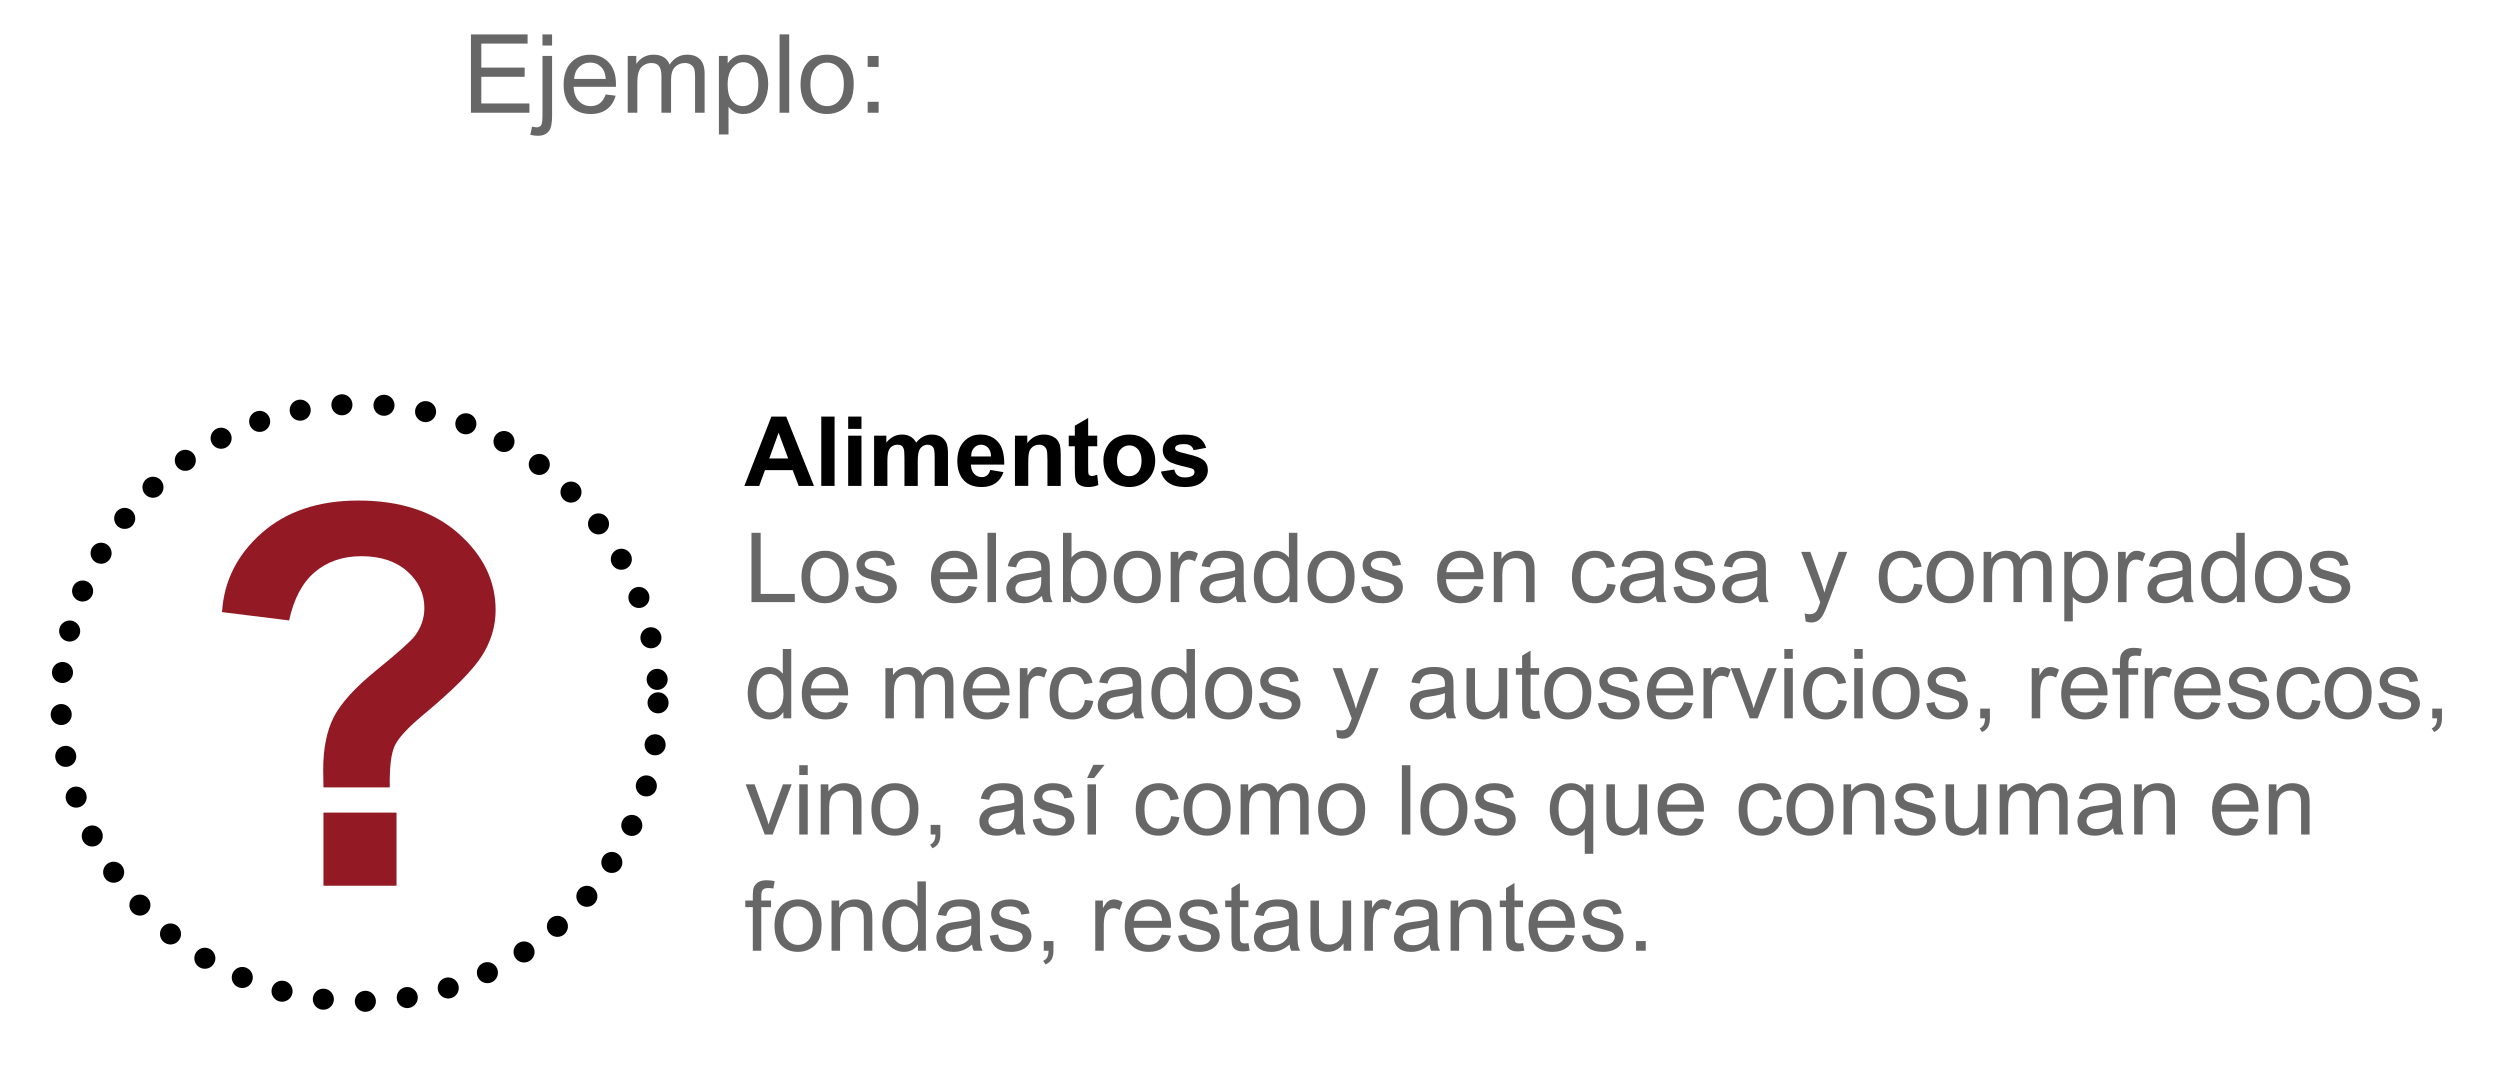 <?xml version="1.0" encoding="utf-8"?>
<!-- Generator: Adobe Illustrator 16.0.0, SVG Export Plug-In . SVG Version: 6.00 Build 0)  -->
<!DOCTYPE svg PUBLIC "-//W3C//DTD SVG 1.1//EN" "http://www.w3.org/Graphics/SVG/1.1/DTD/svg11.dtd">
<svg version="1.1" id="Layer_1" xmlns="http://www.w3.org/2000/svg" xmlns:xlink="http://www.w3.org/1999/xlink" x="0px" y="0px"
	 width="593.75px" height="254.167px" viewBox="0 0 593.75 254.167" enable-background="new 0 0 593.75 254.167"
	 xml:space="preserve">
<circle fill="none" stroke="#000000" stroke-width="5" stroke-linecap="round" stroke-miterlimit="20" stroke-dasharray="0,10" cx="85.384" cy="166.921" r="70.907"/>
<g>
	<g>
		<path fill="#666766" d="M111.848,26.775V8.164h13.457v2.196h-10.994v5.7h10.296v2.184h-10.296v6.335h11.426v2.196H111.848z"/>
		<path fill="#666766" d="M125.94,32.005l0.432-1.942c0.457,0.118,0.816,0.178,1.079,0.178c0.466,0,0.813-0.154,1.041-0.464
			c0.229-0.309,0.343-1.081,0.343-2.316V13.292h2.285v14.219c0,1.659-0.216,2.814-0.647,3.466c-0.55,0.847-1.464,1.27-2.742,1.27
			C127.112,32.247,126.515,32.167,125.94,32.005z M128.834,10.817V8.164h2.285v2.653H128.834z"/>
		<path fill="#666766" d="M143.853,22.433l2.361,0.292c-0.372,1.38-1.063,2.45-2.069,3.212s-2.294,1.143-3.859,1.143
			c-1.972,0-3.535-0.607-4.691-1.822c-1.154-1.214-1.732-2.917-1.732-5.109c0-2.269,0.584-4.028,1.752-5.281
			s2.683-1.879,4.545-1.879c1.803,0,3.275,0.613,4.418,1.841s1.714,2.954,1.714,5.18c0,0.136-0.004,0.339-0.013,0.609h-10.055
			c0.085,1.481,0.504,2.615,1.257,3.402s1.692,1.181,2.818,1.181c0.838,0,1.553-0.22,2.146-0.66S143.506,23.398,143.853,22.433z
			 M136.35,18.739h7.528c-0.102-1.134-0.39-1.984-0.863-2.552c-0.728-0.88-1.672-1.32-2.831-1.32c-1.05,0-1.932,0.352-2.646,1.054
			C136.822,16.623,136.426,17.562,136.35,18.739z"/>
		<path fill="#666766" d="M149.083,26.775V13.292h2.044v1.892c0.423-0.66,0.986-1.191,1.688-1.593
			c0.702-0.402,1.502-0.604,2.399-0.604c0.999,0,1.817,0.207,2.457,0.622c0.639,0.415,1.089,0.994,1.352,1.739
			c1.066-1.574,2.454-2.361,4.164-2.361c1.337,0,2.365,0.37,3.085,1.111c0.72,0.74,1.079,1.881,1.079,3.421v9.255h-2.272v-8.493
			c0-0.914-0.074-1.572-0.222-1.974c-0.148-0.402-0.417-0.727-0.807-0.972s-0.847-0.368-1.371-0.368
			c-0.948,0-1.735,0.315-2.361,0.945c-0.626,0.631-0.939,1.641-0.939,3.028v7.833h-2.285v-8.76c0-1.016-0.187-1.777-0.559-2.285
			s-0.981-0.762-1.828-0.762c-0.644,0-1.238,0.169-1.783,0.508c-0.547,0.339-0.942,0.834-1.188,1.485s-0.368,1.591-0.368,2.818
			v6.995H149.083z"/>
		<path fill="#666766" d="M170.742,31.942V13.292h2.082v1.752c0.491-0.686,1.045-1.199,1.663-1.543
			c0.618-0.342,1.367-0.514,2.247-0.514c1.151,0,2.167,0.296,3.047,0.889s1.545,1.428,1.993,2.508
			c0.448,1.078,0.673,2.262,0.673,3.548c0,1.38-0.247,2.622-0.743,3.726c-0.494,1.105-1.214,1.951-2.158,2.539
			c-0.943,0.589-1.936,0.883-2.977,0.883c-0.762,0-1.445-0.161-2.051-0.482c-0.604-0.321-1.102-0.728-1.491-1.219v6.563H170.742z
			 M172.811,20.11c0,1.735,0.352,3.018,1.054,3.847s1.553,1.244,2.552,1.244c1.016,0,1.885-0.43,2.609-1.289
			c0.723-0.858,1.085-2.189,1.085-3.992c0-1.718-0.354-3.005-1.06-3.859c-0.707-0.854-1.552-1.282-2.533-1.282
			c-0.974,0-1.834,0.455-2.584,1.364C173.186,17.052,172.811,18.375,172.811,20.11z"/>
		<path fill="#666766" d="M185.151,26.775V8.164h2.285v18.611H185.151z"/>
		<path fill="#666766" d="M190.127,20.034c0-2.497,0.694-4.346,2.082-5.548c1.159-0.999,2.573-1.498,4.24-1.498
			c1.854,0,3.368,0.607,4.545,1.822c1.177,1.214,1.765,2.892,1.765,5.033c0,1.735-0.261,3.1-0.78,4.094
			c-0.521,0.995-1.278,1.768-2.273,2.317c-0.994,0.55-2.079,0.825-3.256,0.825c-1.888,0-3.413-0.605-4.576-1.815
			C190.709,24.054,190.127,22.31,190.127,20.034z M192.476,20.034c0,1.727,0.377,3.02,1.13,3.878
			c0.753,0.859,1.701,1.289,2.844,1.289c1.134,0,2.078-0.432,2.831-1.295s1.13-2.18,1.13-3.948c0-1.667-0.379-2.931-1.137-3.79
			c-0.757-0.858-1.698-1.288-2.824-1.288c-1.143,0-2.091,0.428-2.844,1.282S192.476,18.307,192.476,20.034z"/>
		<path fill="#666766" d="M206.073,15.895v-2.603h2.603v2.603H206.073z M206.073,26.775v-2.603h2.603v2.603H206.073z"/>
	</g>
</g>
<g>
	<path d="M193.313,115.402h-3.616l-1.438-3.739h-6.581l-1.359,3.739h-3.526l6.413-16.464h3.515L193.313,115.402z M187.192,108.888
		l-2.269-6.109l-2.224,6.109H187.192z"/>
	<path d="M195.053,115.402V98.938h3.156v16.464H195.053z"/>
	<path d="M201.443,101.858v-2.92h3.156v2.92H201.443z M201.443,115.402v-11.927h3.156v11.927H201.443z"/>
	<path d="M207.598,103.475h2.909v1.629c1.041-1.266,2.28-1.898,3.717-1.898c0.764,0,1.426,0.157,1.988,0.472s1.022,0.79,1.381,1.427
		c0.524-0.637,1.089-1.112,1.696-1.427s1.254-0.472,1.943-0.472c0.876,0,1.617,0.178,2.224,0.533s1.06,0.878,1.359,1.566
		c0.217,0.51,0.326,1.333,0.326,2.471v7.626h-3.156v-6.817c0-1.183-0.108-1.946-0.326-2.291c-0.292-0.449-0.741-0.674-1.348-0.674
		c-0.442,0-0.857,0.135-1.247,0.404s-0.67,0.665-0.842,1.186s-0.258,1.342-0.258,2.465v5.728h-3.156v-6.536
		c0-1.16-0.056-1.909-0.168-2.246s-0.286-0.588-0.522-0.752c-0.235-0.165-0.556-0.248-0.96-0.248c-0.487,0-0.925,0.132-1.314,0.394
		s-0.668,0.64-0.836,1.134c-0.169,0.494-0.253,1.314-0.253,2.46v5.795h-3.156V103.475z"/>
	<path d="M235.191,111.606l3.145,0.527c-0.404,1.153-1.042,2.031-1.915,2.634c-0.872,0.603-1.963,0.904-3.273,0.904
		c-2.074,0-3.609-0.678-4.604-2.032c-0.786-1.086-1.179-2.456-1.179-4.111c0-1.977,0.517-3.524,1.55-4.644s2.34-1.679,3.919-1.679
		c1.774,0,3.174,0.586,4.2,1.758s1.516,2.967,1.471,5.385h-7.906c0.022,0.936,0.277,1.664,0.764,2.185s1.093,0.78,1.819,0.78
		c0.494,0,0.91-0.135,1.247-0.404S235.019,112.205,235.191,111.606z M235.371,108.417c-0.022-0.913-0.258-1.607-0.708-2.083
		s-0.996-0.714-1.64-0.714c-0.689,0-1.258,0.251-1.707,0.753s-0.67,1.183-0.663,2.044H235.371z"/>
	<path d="M251.924,115.402h-3.156v-6.087c0-1.288-0.067-2.121-0.202-2.499s-0.354-0.672-0.657-0.882
		c-0.304-0.209-0.668-0.314-1.095-0.314c-0.546,0-1.037,0.15-1.471,0.449c-0.434,0.3-0.732,0.697-0.893,1.191
		c-0.161,0.494-0.242,1.407-0.242,2.74v5.401h-3.156v-11.927h2.931v1.752c1.041-1.348,2.351-2.021,3.931-2.021
		c0.696,0,1.333,0.125,1.909,0.376s1.013,0.571,1.308,0.96c0.296,0.39,0.502,0.832,0.618,1.326c0.116,0.494,0.174,1.201,0.174,2.122
		V115.402z"/>
	<path d="M260.594,103.475v2.516h-2.156v4.807c0,0.974,0.021,1.54,0.062,1.701c0.042,0.161,0.135,0.294,0.281,0.398
		c0.146,0.105,0.324,0.158,0.533,0.158c0.292,0,0.715-0.102,1.269-0.304l0.27,2.448c-0.734,0.314-1.565,0.472-2.493,0.472
		c-0.569,0-1.082-0.096-1.539-0.286c-0.457-0.191-0.792-0.438-1.005-0.741c-0.214-0.304-0.361-0.714-0.444-1.229
		c-0.067-0.367-0.101-1.108-0.101-2.225v-5.199h-1.449v-2.516h1.449v-2.369l3.167-1.842v4.211H260.594z"/>
	<path d="M262.054,109.27c0-1.048,0.258-2.063,0.775-3.043c0.517-0.981,1.249-1.73,2.196-2.246c0.947-0.518,2.004-0.775,3.172-0.775
		c1.804,0,3.283,0.586,4.436,1.758s1.729,2.652,1.729,4.441c0,1.805-0.582,3.3-1.746,4.486c-1.165,1.187-2.63,1.78-4.397,1.78
		c-1.093,0-2.136-0.247-3.127-0.741c-0.992-0.494-1.747-1.219-2.263-2.173C262.313,111.802,262.054,110.64,262.054,109.27z
		 M265.289,109.438c0,1.184,0.281,2.09,0.842,2.719s1.254,0.943,2.078,0.943s1.514-0.314,2.072-0.943
		c0.558-0.629,0.836-1.543,0.836-2.74c0-1.168-0.279-2.066-0.836-2.695c-0.558-0.629-1.249-0.943-2.072-0.943
		s-1.516,0.314-2.078,0.943S265.289,108.255,265.289,109.438z"/>
	<path d="M275.722,111.999l3.167-0.482c0.135,0.614,0.408,1.08,0.82,1.398s0.988,0.477,1.729,0.477c0.816,0,1.43-0.149,1.842-0.449
		c0.277-0.209,0.416-0.49,0.416-0.842c0-0.239-0.075-0.438-0.225-0.596c-0.157-0.149-0.509-0.288-1.056-0.415
		c-2.545-0.562-4.159-1.074-4.84-1.538c-0.943-0.645-1.415-1.539-1.415-2.685c0-1.033,0.408-1.901,1.224-2.605
		s2.082-1.056,3.796-1.056c1.632,0,2.845,0.266,3.639,0.797c0.793,0.532,1.34,1.318,1.64,2.359l-2.976,0.55
		c-0.127-0.464-0.369-0.819-0.725-1.067c-0.355-0.246-0.863-0.37-1.521-0.37c-0.831,0-1.426,0.116-1.786,0.349
		c-0.24,0.164-0.359,0.378-0.359,0.64c0,0.225,0.105,0.415,0.314,0.573c0.285,0.209,1.267,0.505,2.948,0.887
		c1.681,0.382,2.854,0.85,3.521,1.404c0.659,0.561,0.988,1.344,0.988,2.347c0,1.093-0.457,2.032-1.37,2.819
		c-0.914,0.785-2.265,1.179-4.054,1.179c-1.625,0-2.911-0.329-3.857-0.988C276.633,114.024,276.014,113.129,275.722,111.999z"/>
	<path fill="#666766" d="M178.477,143.001v-16.464h2.179v14.521h8.108v1.942H178.477z"/>
	<path fill="#666766" d="M190.348,137.038c0-2.208,0.614-3.844,1.842-4.907c1.026-0.884,2.276-1.325,3.751-1.325
		c1.64,0,2.98,0.537,4.021,1.611s1.561,2.559,1.561,4.453c0,1.535-0.23,2.742-0.69,3.622c-0.461,0.88-1.131,1.563-2.011,2.05
		c-0.879,0.486-1.84,0.729-2.88,0.729c-1.669,0-3.019-0.535-4.048-1.606C190.862,140.594,190.348,139.052,190.348,137.038z
		 M192.425,137.038c0,1.527,0.333,2.672,1,3.432s1.505,1.14,2.516,1.14c1.003,0,1.838-0.382,2.504-1.146s1-1.928,1-3.492
		c0-1.476-0.335-2.593-1.005-3.353c-0.67-0.76-1.503-1.14-2.499-1.14c-1.011,0-1.849,0.378-2.516,1.134
		S192.425,135.51,192.425,137.038z"/>
	<path fill="#666766" d="M203.083,139.442l1.999-0.314c0.112,0.801,0.425,1.414,0.938,1.842c0.513,0.426,1.229,0.64,2.15,0.64
		c0.928,0,1.617-0.189,2.066-0.567s0.674-0.821,0.674-1.33c0-0.457-0.198-0.816-0.595-1.078c-0.277-0.18-0.966-0.408-2.066-0.686
		c-1.482-0.374-2.51-0.698-3.083-0.972c-0.573-0.273-1.007-0.651-1.303-1.134c-0.296-0.483-0.444-1.017-0.444-1.601
		c0-0.531,0.122-1.023,0.365-1.477c0.244-0.453,0.575-0.829,0.994-1.129c0.314-0.232,0.743-0.429,1.286-0.59
		c0.542-0.161,1.125-0.241,1.746-0.241c0.936,0,1.758,0.135,2.465,0.404c0.708,0.27,1.23,0.635,1.567,1.095
		c0.337,0.461,0.569,1.076,0.696,1.848l-1.977,0.27c-0.09-0.614-0.35-1.093-0.781-1.438c-0.43-0.345-1.039-0.517-1.825-0.517
		c-0.928,0-1.591,0.153-1.988,0.461c-0.397,0.307-0.595,0.666-0.595,1.078c0,0.262,0.083,0.497,0.247,0.707
		c0.165,0.217,0.423,0.396,0.775,0.539c0.202,0.075,0.797,0.247,1.786,0.517c1.43,0.382,2.428,0.694,2.993,0.938
		c0.565,0.243,1.009,0.598,1.331,1.062s0.483,1.041,0.483,1.729c0,0.674-0.197,1.309-0.589,1.903
		c-0.394,0.596-0.96,1.056-1.702,1.382c-0.741,0.325-1.58,0.488-2.516,0.488c-1.55,0-2.731-0.322-3.543-0.966
		C203.826,141.662,203.308,140.707,203.083,139.442z"/>
	<path fill="#666766" d="M229.946,139.161l2.089,0.258c-0.33,1.221-0.939,2.168-1.831,2.842s-2.029,1.011-3.414,1.011
		c-1.745,0-3.128-0.537-4.149-1.611c-1.022-1.074-1.533-2.581-1.533-4.521c0-2.007,0.517-3.563,1.55-4.672s2.374-1.662,4.021-1.662
		c1.595,0,2.897,0.543,3.908,1.629c1.011,1.085,1.516,2.612,1.516,4.582c0,0.119-0.004,0.299-0.011,0.539h-8.895
		c0.075,1.31,0.445,2.313,1.112,3.01c0.667,0.695,1.498,1.044,2.493,1.044c0.741,0,1.374-0.194,1.898-0.584
		S229.639,140.014,229.946,139.161z M223.309,135.893h6.66c-0.09-1.004-0.344-1.756-0.764-2.258
		c-0.644-0.778-1.479-1.168-2.504-1.168c-0.928,0-1.709,0.311-2.342,0.932C223.727,134.021,223.376,134.852,223.309,135.893z"/>
	<path fill="#666766" d="M234.528,143.001v-16.464h2.021v16.464H234.528z"/>
	<path fill="#666766" d="M247.466,141.53c-0.749,0.637-1.469,1.086-2.162,1.348c-0.693,0.263-1.436,0.394-2.229,0.394
		c-1.31,0-2.317-0.32-3.021-0.96c-0.704-0.641-1.056-1.458-1.056-2.454c0-0.584,0.133-1.117,0.399-1.601
		c0.266-0.482,0.614-0.87,1.044-1.162c0.431-0.292,0.916-0.513,1.455-0.662c0.397-0.105,0.996-0.206,1.797-0.304
		c1.632-0.194,2.834-0.427,3.605-0.696c0.007-0.277,0.011-0.453,0.011-0.527c0-0.824-0.191-1.404-0.573-1.741
		c-0.517-0.457-1.284-0.685-2.302-0.685c-0.951,0-1.653,0.166-2.106,0.499c-0.453,0.333-0.788,0.923-1.005,1.769l-1.977-0.27
		c0.18-0.846,0.476-1.528,0.887-2.049s1.007-0.921,1.786-1.202c0.779-0.28,1.681-0.421,2.707-0.421c1.018,0,1.846,0.12,2.482,0.359
		s1.104,0.541,1.404,0.904s0.509,0.821,0.629,1.375c0.067,0.345,0.101,0.967,0.101,1.865v2.695c0,1.879,0.043,3.067,0.129,3.565
		c0.086,0.498,0.257,0.975,0.511,1.432h-2.111C247.661,142.583,247.526,142.092,247.466,141.53z M247.297,137.016
		c-0.734,0.299-1.834,0.554-3.302,0.764c-0.831,0.119-1.419,0.254-1.763,0.404c-0.344,0.149-0.61,0.368-0.797,0.656
		s-0.281,0.608-0.281,0.961c0,0.539,0.204,0.988,0.612,1.348c0.408,0.359,1.005,0.539,1.792,0.539c0.779,0,1.471-0.171,2.078-0.512
		s1.052-0.807,1.336-1.398c0.217-0.456,0.326-1.13,0.326-2.021V137.016z"/>
	<path fill="#666766" d="M254.339,143.001h-1.875v-16.464h2.021v5.873c0.854-1.07,1.943-1.605,3.268-1.605
		c0.734,0,1.428,0.147,2.083,0.443c0.655,0.296,1.194,0.712,1.617,1.247c0.423,0.535,0.754,1.181,0.994,1.937
		c0.24,0.757,0.359,1.565,0.359,2.426c0,2.045-0.505,3.624-1.516,4.74c-1.011,1.115-2.224,1.673-3.639,1.673
		c-1.408,0-2.512-0.588-3.313-1.763V143.001z M254.316,136.948c0,1.431,0.195,2.464,0.584,3.1c0.636,1.041,1.498,1.562,2.583,1.562
		c0.883,0,1.647-0.384,2.291-1.151s0.966-1.911,0.966-3.431c0-1.558-0.309-2.706-0.926-3.448c-0.618-0.74-1.365-1.111-2.241-1.111
		c-0.883,0-1.647,0.384-2.291,1.151S254.316,135.496,254.316,136.948z"/>
	<path fill="#666766" d="M264.514,137.038c0-2.208,0.614-3.844,1.842-4.907c1.026-0.884,2.276-1.325,3.751-1.325
		c1.64,0,2.98,0.537,4.021,1.611s1.561,2.559,1.561,4.453c0,1.535-0.23,2.742-0.69,3.622c-0.461,0.88-1.131,1.563-2.011,2.05
		c-0.879,0.486-1.84,0.729-2.88,0.729c-1.669,0-3.019-0.535-4.048-1.606C265.028,140.594,264.514,139.052,264.514,137.038z
		 M266.591,137.038c0,1.527,0.333,2.672,1,3.432s1.505,1.14,2.516,1.14c1.003,0,1.838-0.382,2.504-1.146s1-1.928,1-3.492
		c0-1.476-0.335-2.593-1.005-3.353c-0.67-0.76-1.503-1.14-2.499-1.14c-1.011,0-1.849,0.378-2.516,1.134
		S266.591,135.51,266.591,137.038z"/>
	<path fill="#666766" d="M278.035,143.001v-11.927h1.819v1.809c0.464-0.847,0.893-1.404,1.286-1.674
		c0.394-0.27,0.826-0.404,1.297-0.404c0.681,0,1.374,0.217,2.078,0.651l-0.696,1.876c-0.494-0.293-0.988-0.438-1.482-0.438
		c-0.442,0-0.838,0.133-1.19,0.398s-0.603,0.635-0.752,1.106c-0.225,0.719-0.337,1.505-0.337,2.358v6.244H278.035z"/>
	<path fill="#666766" d="M293.5,141.53c-0.749,0.637-1.469,1.086-2.162,1.348c-0.692,0.263-1.436,0.394-2.229,0.394
		c-1.31,0-2.317-0.32-3.021-0.96c-0.704-0.641-1.056-1.458-1.056-2.454c0-0.584,0.133-1.117,0.398-1.601
		c0.266-0.482,0.614-0.87,1.045-1.162c0.43-0.292,0.915-0.513,1.454-0.662c0.397-0.105,0.996-0.206,1.797-0.304
		c1.632-0.194,2.834-0.427,3.605-0.696c0.007-0.277,0.011-0.453,0.011-0.527c0-0.824-0.191-1.404-0.573-1.741
		c-0.517-0.457-1.284-0.685-2.302-0.685c-0.951,0-1.653,0.166-2.105,0.499c-0.453,0.333-0.788,0.923-1.005,1.769l-1.977-0.27
		c0.18-0.846,0.476-1.528,0.887-2.049s1.007-0.921,1.786-1.202c0.779-0.28,1.681-0.421,2.707-0.421c1.018,0,1.846,0.12,2.482,0.359
		s1.104,0.541,1.404,0.904s0.509,0.821,0.629,1.375c0.067,0.345,0.101,0.967,0.101,1.865v2.695c0,1.879,0.043,3.067,0.129,3.565
		c0.086,0.498,0.256,0.975,0.511,1.432h-2.111C293.694,142.583,293.56,142.092,293.5,141.53z M293.331,137.016
		c-0.734,0.299-1.834,0.554-3.302,0.764c-0.831,0.119-1.419,0.254-1.763,0.404c-0.344,0.149-0.61,0.368-0.797,0.656
		s-0.281,0.608-0.281,0.961c0,0.539,0.204,0.988,0.612,1.348c0.408,0.359,1.005,0.539,1.791,0.539c0.779,0,1.471-0.171,2.078-0.512
		s1.052-0.807,1.336-1.398c0.217-0.456,0.326-1.13,0.326-2.021V137.016z"/>
	<path fill="#666766" d="M306.247,143.001v-1.505c-0.757,1.183-1.869,1.774-3.336,1.774c-0.951,0-1.825-0.262-2.622-0.786
		c-0.798-0.524-1.415-1.256-1.854-2.195c-0.438-0.939-0.657-2.02-0.657-3.24c0-1.19,0.198-2.271,0.595-3.24s0.992-1.713,1.786-2.229
		c0.793-0.518,1.681-0.775,2.662-0.775c0.719,0,1.359,0.151,1.92,0.455c0.562,0.303,1.018,0.698,1.371,1.185v-5.907h2.01v16.464
		H306.247z M299.856,137.049c0,1.527,0.322,2.669,0.966,3.426c0.644,0.756,1.404,1.134,2.28,1.134c0.883,0,1.634-0.361,2.251-1.084
		c0.618-0.723,0.927-1.825,0.927-3.308c0-1.632-0.314-2.83-0.943-3.594s-1.404-1.145-2.325-1.145c-0.898,0-1.649,0.366-2.251,1.1
		C300.157,134.313,299.856,135.469,299.856,137.049z"/>
	<path fill="#666766" d="M310.547,137.038c0-2.208,0.613-3.844,1.842-4.907c1.025-0.884,2.275-1.325,3.751-1.325
		c1.64,0,2.979,0.537,4.021,1.611s1.561,2.559,1.561,4.453c0,1.535-0.229,2.742-0.69,3.622c-0.46,0.88-1.13,1.563-2.01,2.05
		c-0.88,0.486-1.841,0.729-2.881,0.729c-1.669,0-3.019-0.535-4.049-1.606C311.062,140.594,310.547,139.052,310.547,137.038z
		 M312.625,137.038c0,1.527,0.332,2.672,0.999,3.432s1.505,1.14,2.516,1.14c1.003,0,1.838-0.382,2.505-1.146
		c0.666-0.764,0.999-1.928,0.999-3.492c0-1.476-0.335-2.593-1.005-3.353s-1.504-1.14-2.499-1.14c-1.011,0-1.849,0.378-2.516,1.134
		S312.625,135.51,312.625,137.038z"/>
	<path fill="#666766" d="M323.283,139.442l1.999-0.314c0.112,0.801,0.425,1.414,0.938,1.842c0.514,0.426,1.23,0.64,2.15,0.64
		c0.929,0,1.617-0.189,2.066-0.567s0.674-0.821,0.674-1.33c0-0.457-0.197-0.816-0.595-1.078c-0.276-0.18-0.966-0.408-2.066-0.686
		c-1.482-0.374-2.51-0.698-3.083-0.972c-0.572-0.273-1.007-0.651-1.303-1.134c-0.295-0.483-0.443-1.017-0.443-1.601
		c0-0.531,0.121-1.023,0.365-1.477c0.243-0.453,0.574-0.829,0.994-1.129c0.314-0.232,0.742-0.429,1.285-0.59
		s1.125-0.241,1.746-0.241c0.937,0,1.758,0.135,2.466,0.404c0.707,0.27,1.229,0.635,1.566,1.095
		c0.337,0.461,0.569,1.076,0.696,1.848l-1.977,0.27c-0.09-0.614-0.35-1.093-0.78-1.438s-1.039-0.517-1.825-0.517
		c-0.928,0-1.591,0.153-1.988,0.461c-0.396,0.307-0.595,0.666-0.595,1.078c0,0.262,0.083,0.497,0.247,0.707
		c0.164,0.217,0.423,0.396,0.775,0.539c0.201,0.075,0.797,0.247,1.785,0.517c1.43,0.382,2.428,0.694,2.993,0.938
		s1.009,0.598,1.331,1.062c0.321,0.464,0.482,1.041,0.482,1.729c0,0.674-0.196,1.309-0.59,1.903
		c-0.393,0.596-0.96,1.056-1.701,1.382c-0.741,0.325-1.58,0.488-2.516,0.488c-1.55,0-2.73-0.322-3.543-0.966
		S323.507,140.707,323.283,139.442z"/>
	<path fill="#666766" d="M350.146,139.161l2.089,0.258c-0.33,1.221-0.939,2.168-1.83,2.842c-0.892,0.674-2.029,1.011-3.414,1.011
		c-1.745,0-3.128-0.537-4.15-1.611c-1.021-1.074-1.533-2.581-1.533-4.521c0-2.007,0.518-3.563,1.551-4.672s2.373-1.662,4.02-1.662
		c1.596,0,2.898,0.543,3.908,1.629c1.012,1.085,1.517,2.612,1.517,4.582c0,0.119-0.004,0.299-0.011,0.539h-8.895
		c0.074,1.31,0.445,2.313,1.111,3.01c0.666,0.695,1.498,1.044,2.493,1.044c0.741,0,1.374-0.194,1.897-0.584
		C349.423,140.635,349.838,140.014,350.146,139.161z M343.508,135.893h6.66c-0.09-1.004-0.344-1.756-0.764-2.258
		c-0.645-0.778-1.479-1.168-2.504-1.168c-0.929,0-1.709,0.311-2.342,0.932C343.926,134.021,343.577,134.852,343.508,135.893z"/>
	<path fill="#666766" d="M354.773,143.001v-11.927h1.819v1.695c0.876-1.31,2.141-1.965,3.796-1.965c0.719,0,1.38,0.129,1.982,0.388
		c0.603,0.258,1.054,0.597,1.353,1.017c0.3,0.419,0.51,0.917,0.629,1.493c0.075,0.374,0.113,1.029,0.113,1.966v7.333h-2.021v-7.255
		c0-0.823-0.079-1.439-0.236-1.848s-0.436-0.733-0.837-0.977c-0.4-0.243-0.87-0.365-1.409-0.365c-0.861,0-1.604,0.273-2.229,0.82
		c-0.625,0.546-0.938,1.583-0.938,3.11v6.514H354.773z"/>
	<path fill="#666766" d="M381.738,138.633l1.987,0.258c-0.217,1.37-0.773,2.442-1.668,3.218c-0.895,0.774-1.993,1.162-3.296,1.162
		c-1.632,0-2.944-0.533-3.937-1.601c-0.992-1.066-1.488-2.596-1.488-4.588c0-1.287,0.214-2.414,0.641-3.38s1.076-1.69,1.948-2.173
		c0.872-0.483,1.821-0.725,2.848-0.725c1.295,0,2.354,0.327,3.178,0.982s1.352,1.586,1.584,2.791l-1.966,0.303
		c-0.188-0.801-0.519-1.403-0.994-1.808s-1.05-0.606-1.724-0.606c-1.019,0-1.846,0.365-2.482,1.095
		c-0.636,0.73-0.954,1.885-0.954,3.465c0,1.603,0.307,2.767,0.921,3.493c0.614,0.726,1.415,1.089,2.403,1.089
		c0.794,0,1.456-0.243,1.987-0.729C381.258,140.392,381.595,139.643,381.738,138.633z"/>
	<path fill="#666766" d="M393.238,141.53c-0.749,0.637-1.47,1.086-2.162,1.348c-0.692,0.263-1.436,0.394-2.229,0.394
		c-1.311,0-2.317-0.32-3.021-0.96c-0.704-0.641-1.056-1.458-1.056-2.454c0-0.584,0.133-1.117,0.398-1.601
		c0.266-0.482,0.614-0.87,1.045-1.162s0.915-0.513,1.454-0.662c0.396-0.105,0.996-0.206,1.797-0.304
		c1.632-0.194,2.834-0.427,3.605-0.696c0.007-0.277,0.011-0.453,0.011-0.527c0-0.824-0.19-1.404-0.573-1.741
		c-0.516-0.457-1.283-0.685-2.302-0.685c-0.951,0-1.652,0.166-2.105,0.499s-0.788,0.923-1.005,1.769l-1.977-0.27
		c0.18-0.846,0.475-1.528,0.887-2.049s1.007-0.921,1.785-1.202c0.779-0.28,1.682-0.421,2.707-0.421c1.019,0,1.846,0.12,2.482,0.359
		c0.636,0.239,1.104,0.541,1.403,0.904s0.509,0.821,0.629,1.375c0.067,0.345,0.101,0.967,0.101,1.865v2.695
		c0,1.879,0.044,3.067,0.13,3.565s0.256,0.975,0.511,1.432h-2.111C393.432,142.583,393.297,142.092,393.238,141.53z M393.07,137.016
		c-0.734,0.299-1.835,0.554-3.303,0.764c-0.83,0.119-1.418,0.254-1.763,0.404c-0.345,0.149-0.61,0.368-0.798,0.656
		c-0.187,0.288-0.28,0.608-0.28,0.961c0,0.539,0.204,0.988,0.612,1.348s1.005,0.539,1.791,0.539c0.778,0,1.471-0.171,2.078-0.512
		c0.605-0.341,1.052-0.807,1.336-1.398c0.217-0.456,0.326-1.13,0.326-2.021V137.016z"/>
	<path fill="#666766" d="M397.437,139.442l2-0.314c0.111,0.801,0.425,1.414,0.938,1.842c0.513,0.426,1.229,0.64,2.15,0.64
		c0.929,0,1.617-0.189,2.066-0.567s0.674-0.821,0.674-1.33c0-0.457-0.198-0.816-0.596-1.078c-0.276-0.18-0.965-0.408-2.066-0.686
		c-1.482-0.374-2.51-0.698-3.082-0.972c-0.573-0.273-1.007-0.651-1.303-1.134c-0.296-0.483-0.443-1.017-0.443-1.601
		c0-0.531,0.121-1.023,0.364-1.477s0.575-0.829,0.994-1.129c0.314-0.232,0.743-0.429,1.286-0.59s1.125-0.241,1.746-0.241
		c0.936,0,1.758,0.135,2.465,0.404c0.708,0.27,1.23,0.635,1.566,1.095c0.338,0.461,0.569,1.076,0.697,1.848l-1.977,0.27
		c-0.09-0.614-0.351-1.093-0.781-1.438s-1.039-0.517-1.824-0.517c-0.929,0-1.592,0.153-1.988,0.461
		c-0.396,0.307-0.596,0.666-0.596,1.078c0,0.262,0.083,0.497,0.248,0.707c0.164,0.217,0.423,0.396,0.774,0.539
		c0.202,0.075,0.798,0.247,1.786,0.517c1.43,0.382,2.427,0.694,2.992,0.938s1.009,0.598,1.331,1.062s0.483,1.041,0.483,1.729
		c0,0.674-0.197,1.309-0.59,1.903c-0.394,0.596-0.961,1.056-1.701,1.382c-0.742,0.325-1.58,0.488-2.516,0.488
		c-1.551,0-2.731-0.322-3.544-0.966S397.662,140.707,397.437,139.442z"/>
	<path fill="#666766" d="M417.529,141.53c-0.749,0.637-1.47,1.086-2.162,1.348c-0.692,0.263-1.436,0.394-2.229,0.394
		c-1.311,0-2.317-0.32-3.021-0.96c-0.704-0.641-1.056-1.458-1.056-2.454c0-0.584,0.133-1.117,0.398-1.601
		c0.266-0.482,0.614-0.87,1.045-1.162s0.915-0.513,1.454-0.662c0.396-0.105,0.996-0.206,1.797-0.304
		c1.632-0.194,2.834-0.427,3.605-0.696c0.007-0.277,0.011-0.453,0.011-0.527c0-0.824-0.19-1.404-0.573-1.741
		c-0.516-0.457-1.283-0.685-2.302-0.685c-0.951,0-1.652,0.166-2.105,0.499s-0.788,0.923-1.005,1.769l-1.977-0.27
		c0.18-0.846,0.475-1.528,0.887-2.049s1.007-0.921,1.785-1.202c0.779-0.28,1.682-0.421,2.707-0.421c1.019,0,1.846,0.12,2.482,0.359
		c0.636,0.239,1.104,0.541,1.403,0.904s0.509,0.821,0.629,1.375c0.067,0.345,0.101,0.967,0.101,1.865v2.695
		c0,1.879,0.044,3.067,0.13,3.565s0.256,0.975,0.511,1.432h-2.111C417.723,142.583,417.588,142.092,417.529,141.53z
		 M417.361,137.016c-0.734,0.299-1.835,0.554-3.303,0.764c-0.83,0.119-1.418,0.254-1.763,0.404c-0.345,0.149-0.61,0.368-0.798,0.656
		c-0.187,0.288-0.28,0.608-0.28,0.961c0,0.539,0.204,0.988,0.612,1.348s1.005,0.539,1.791,0.539c0.778,0,1.471-0.171,2.078-0.512
		c0.605-0.341,1.052-0.807,1.336-1.398c0.217-0.456,0.326-1.13,0.326-2.021V137.016z"/>
	<path fill="#666766" d="M428.837,147.594l-0.225-1.897c0.442,0.12,0.828,0.18,1.157,0.18c0.449,0,0.809-0.075,1.078-0.225
		s0.49-0.359,0.663-0.629c0.127-0.202,0.333-0.704,0.617-1.505c0.037-0.112,0.098-0.277,0.18-0.494l-4.525-11.949h2.178l2.482,6.906
		c0.322,0.877,0.61,1.797,0.865,2.764c0.231-0.929,0.509-1.835,0.83-2.719l2.55-6.951h2.021l-4.537,12.129
		c-0.486,1.311-0.864,2.213-1.134,2.707c-0.359,0.666-0.771,1.154-1.236,1.465c-0.464,0.311-1.018,0.467-1.662,0.467
		C429.751,147.842,429.317,147.759,428.837,147.594z"/>
	<path fill="#666766" d="M454.601,138.633l1.988,0.258c-0.218,1.37-0.773,2.442-1.668,3.218c-0.895,0.774-1.994,1.162-3.297,1.162
		c-1.632,0-2.943-0.533-3.936-1.601c-0.992-1.066-1.488-2.596-1.488-4.588c0-1.287,0.213-2.414,0.641-3.38
		c0.426-0.966,1.076-1.69,1.948-2.173c0.872-0.483,1.821-0.725,2.847-0.725c1.295,0,2.354,0.327,3.178,0.982
		c0.824,0.655,1.352,1.586,1.584,2.791l-1.965,0.303c-0.188-0.801-0.519-1.403-0.994-1.808s-1.051-0.606-1.725-0.606
		c-1.018,0-1.845,0.365-2.481,1.095c-0.637,0.73-0.954,1.885-0.954,3.465c0,1.603,0.307,2.767,0.92,3.493
		c0.614,0.726,1.416,1.089,2.404,1.089c0.793,0,1.456-0.243,1.987-0.729C454.122,140.392,454.458,139.643,454.601,138.633z"/>
	<path fill="#666766" d="M457.566,137.038c0-2.208,0.614-3.844,1.842-4.907c1.025-0.884,2.276-1.325,3.751-1.325
		c1.64,0,2.979,0.537,4.021,1.611s1.561,2.559,1.561,4.453c0,1.535-0.229,2.742-0.69,3.622c-0.46,0.88-1.13,1.563-2.01,2.05
		c-0.88,0.486-1.84,0.729-2.881,0.729c-1.67,0-3.02-0.535-4.049-1.606C458.081,140.594,457.566,139.052,457.566,137.038z
		 M459.644,137.038c0,1.527,0.333,2.672,0.999,3.432s1.505,1.14,2.516,1.14c1.003,0,1.838-0.382,2.505-1.146
		c0.666-0.764,0.999-1.928,0.999-3.492c0-1.476-0.335-2.593-1.005-3.353s-1.503-1.14-2.499-1.14c-1.011,0-1.85,0.378-2.516,1.134
		S459.644,135.51,459.644,137.038z"/>
	<path fill="#666766" d="M471.109,143.001v-11.927h1.809v1.674c0.374-0.584,0.872-1.055,1.494-1.41
		c0.621-0.355,1.328-0.533,2.122-0.533c0.884,0,1.607,0.184,2.173,0.551c0.565,0.366,0.964,0.879,1.196,1.538
		c0.943-1.393,2.171-2.089,3.684-2.089c1.183,0,2.093,0.327,2.729,0.982c0.636,0.655,0.954,1.664,0.954,3.027v8.187h-2.011v-7.513
		c0-0.809-0.065-1.392-0.196-1.747s-0.368-0.642-0.713-0.858c-0.345-0.218-0.749-0.326-1.213-0.326
		c-0.839,0-1.535,0.279-2.089,0.837s-0.831,1.45-0.831,2.679v6.929h-2.021v-7.749c0-0.898-0.165-1.572-0.494-2.021
		s-0.868-0.674-1.617-0.674c-0.569,0-1.095,0.149-1.578,0.449c-0.482,0.3-0.833,0.737-1.05,1.314
		c-0.217,0.576-0.326,1.407-0.326,2.492v6.188H471.109z"/>
	<path fill="#666766" d="M490.269,147.573v-16.498h1.842v1.55c0.434-0.606,0.924-1.062,1.471-1.364
		c0.547-0.304,1.209-0.455,1.988-0.455c1.018,0,1.916,0.262,2.695,0.786c0.778,0.524,1.366,1.264,1.763,2.218
		c0.396,0.955,0.595,2.001,0.595,3.139c0,1.221-0.219,2.319-0.656,3.297c-0.438,0.977-1.074,1.726-1.909,2.246
		s-1.713,0.78-2.634,0.78c-0.674,0-1.278-0.143-1.813-0.427s-0.976-0.644-1.319-1.078v5.807H490.269z M492.099,137.106
		c0,1.534,0.311,2.669,0.932,3.402c0.622,0.733,1.374,1.101,2.258,1.101c0.898,0,1.668-0.38,2.308-1.14
		c0.641-0.76,0.96-1.938,0.96-3.532c0-1.52-0.313-2.658-0.938-3.414s-1.372-1.134-2.24-1.134c-0.861,0-1.623,0.402-2.285,1.207
		C492.43,134.401,492.099,135.571,492.099,137.106z"/>
	<path fill="#666766" d="M503.039,143.001v-11.927h1.818v1.809c0.465-0.847,0.894-1.404,1.286-1.674
		c0.394-0.27,0.825-0.404,1.298-0.404c0.681,0,1.373,0.217,2.077,0.651l-0.696,1.876c-0.494-0.293-0.988-0.438-1.482-0.438
		c-0.441,0-0.839,0.133-1.19,0.398s-0.603,0.635-0.753,1.106c-0.225,0.719-0.336,1.505-0.336,2.358v6.244H503.039z"/>
	<path fill="#666766" d="M518.502,141.53c-0.749,0.637-1.47,1.086-2.162,1.348c-0.692,0.263-1.436,0.394-2.229,0.394
		c-1.31,0-2.316-0.32-3.021-0.96c-0.704-0.641-1.056-1.458-1.056-2.454c0-0.584,0.133-1.117,0.398-1.601
		c0.266-0.482,0.614-0.87,1.045-1.162s0.915-0.513,1.454-0.662c0.396-0.105,0.996-0.206,1.797-0.304
		c1.632-0.194,2.834-0.427,3.604-0.696c0.008-0.277,0.012-0.453,0.012-0.527c0-0.824-0.191-1.404-0.572-1.741
		c-0.518-0.457-1.284-0.685-2.303-0.685c-0.951,0-1.652,0.166-2.105,0.499s-0.788,0.923-1.006,1.769l-1.977-0.27
		c0.18-0.846,0.476-1.528,0.888-2.049s1.007-0.921,1.786-1.202c0.778-0.28,1.681-0.421,2.706-0.421c1.019,0,1.846,0.12,2.481,0.359
		c0.637,0.239,1.104,0.541,1.404,0.904s0.509,0.821,0.629,1.375c0.067,0.345,0.102,0.967,0.102,1.865v2.695
		c0,1.879,0.043,3.067,0.129,3.565s0.256,0.975,0.511,1.432h-2.111C518.697,142.583,518.562,142.092,518.502,141.53z
		 M518.333,137.016c-0.733,0.299-1.834,0.554-3.301,0.764c-0.832,0.119-1.419,0.254-1.764,0.404
		c-0.345,0.149-0.61,0.368-0.797,0.656c-0.188,0.288-0.281,0.608-0.281,0.961c0,0.539,0.204,0.988,0.612,1.348
		s1.005,0.539,1.791,0.539c0.778,0,1.472-0.171,2.077-0.512c0.607-0.341,1.053-0.807,1.337-1.398
		c0.217-0.456,0.325-1.13,0.325-2.021V137.016z"/>
	<path fill="#666766" d="M531.25,143.001v-1.505c-0.756,1.183-1.868,1.774-3.336,1.774c-0.95,0-1.824-0.262-2.622-0.786
		c-0.797-0.524-1.415-1.256-1.853-2.195c-0.438-0.939-0.657-2.02-0.657-3.24c0-1.19,0.198-2.271,0.595-3.24
		c0.397-0.97,0.992-1.713,1.786-2.229c0.794-0.518,1.681-0.775,2.661-0.775c0.719,0,1.359,0.151,1.921,0.455
		c0.562,0.303,1.019,0.698,1.37,1.185v-5.907h2.01v16.464H531.25z M524.859,137.049c0,1.527,0.322,2.669,0.967,3.426
		c0.644,0.756,1.403,1.134,2.279,1.134c0.884,0,1.634-0.361,2.252-1.084c0.617-0.723,0.926-1.825,0.926-3.308
		c0-1.632-0.314-2.83-0.943-3.594s-1.403-1.145-2.324-1.145c-0.898,0-1.649,0.366-2.252,1.1
		C525.161,134.313,524.859,135.469,524.859,137.049z"/>
	<path fill="#666766" d="M535.55,137.038c0-2.208,0.614-3.844,1.842-4.907c1.025-0.884,2.276-1.325,3.751-1.325
		c1.64,0,2.979,0.537,4.021,1.611s1.561,2.559,1.561,4.453c0,1.535-0.229,2.742-0.69,3.622c-0.46,0.88-1.13,1.563-2.01,2.05
		c-0.88,0.486-1.84,0.729-2.881,0.729c-1.67,0-3.02-0.535-4.049-1.606C536.065,140.594,535.55,139.052,535.55,137.038z
		 M537.628,137.038c0,1.527,0.333,2.672,0.999,3.432s1.505,1.14,2.516,1.14c1.003,0,1.838-0.382,2.505-1.146
		c0.666-0.764,0.999-1.928,0.999-3.492c0-1.476-0.335-2.593-1.005-3.353s-1.503-1.14-2.499-1.14c-1.011,0-1.85,0.378-2.516,1.134
		S537.628,135.51,537.628,137.038z"/>
	<path fill="#666766" d="M548.285,139.442l2-0.314c0.111,0.801,0.425,1.414,0.938,1.842c0.513,0.426,1.229,0.64,2.15,0.64
		c0.929,0,1.617-0.189,2.066-0.567s0.674-0.821,0.674-1.33c0-0.457-0.198-0.816-0.596-1.078c-0.276-0.18-0.965-0.408-2.066-0.686
		c-1.482-0.374-2.51-0.698-3.082-0.972c-0.573-0.273-1.007-0.651-1.303-1.134c-0.296-0.483-0.443-1.017-0.443-1.601
		c0-0.531,0.121-1.023,0.364-1.477s0.575-0.829,0.994-1.129c0.314-0.232,0.743-0.429,1.286-0.59s1.125-0.241,1.746-0.241
		c0.936,0,1.758,0.135,2.465,0.404c0.708,0.27,1.23,0.635,1.566,1.095c0.338,0.461,0.569,1.076,0.697,1.848l-1.977,0.27
		c-0.09-0.614-0.351-1.093-0.781-1.438s-1.039-0.517-1.824-0.517c-0.929,0-1.592,0.153-1.988,0.461
		c-0.396,0.307-0.596,0.666-0.596,1.078c0,0.262,0.083,0.497,0.248,0.707c0.164,0.217,0.423,0.396,0.774,0.539
		c0.202,0.075,0.798,0.247,1.786,0.517c1.43,0.382,2.427,0.694,2.992,0.938s1.009,0.598,1.331,1.062s0.483,1.041,0.483,1.729
		c0,0.674-0.197,1.309-0.59,1.903c-0.394,0.596-0.961,1.056-1.701,1.382c-0.742,0.325-1.58,0.488-2.516,0.488
		c-1.551,0-2.731-0.322-3.544-0.966S548.509,140.707,548.285,139.442z"/>
	<path fill="#666766" d="M186.046,170.602v-1.505c-0.756,1.183-1.868,1.774-3.335,1.774c-0.951,0-1.825-0.262-2.623-0.786
		c-0.797-0.524-1.415-1.256-1.853-2.195c-0.438-0.939-0.657-2.02-0.657-3.24c0-1.19,0.198-2.271,0.595-3.24s0.992-1.712,1.786-2.229
		c0.793-0.516,1.681-0.774,2.662-0.774c0.719,0,1.359,0.151,1.92,0.455c0.562,0.303,1.018,0.698,1.37,1.185v-5.907h2.01v16.464
		H186.046z M179.656,164.65c0,1.527,0.322,2.669,0.966,3.425c0.644,0.757,1.404,1.135,2.28,1.135c0.883,0,1.634-0.361,2.252-1.084
		c0.617-0.723,0.926-1.824,0.926-3.307c0-1.633-0.314-2.83-0.943-3.594s-1.404-1.146-2.325-1.146c-0.898,0-1.649,0.367-2.252,1.102
		C179.958,161.914,179.656,163.07,179.656,164.65z"/>
	<path fill="#666766" d="M199.265,166.761l2.089,0.259c-0.33,1.22-0.939,2.167-1.831,2.841s-2.029,1.011-3.414,1.011
		c-1.745,0-3.128-0.537-4.149-1.611c-1.022-1.074-1.533-2.581-1.533-4.521c0-2.007,0.517-3.563,1.55-4.672s2.374-1.662,4.021-1.662
		c1.595,0,2.897,0.543,3.908,1.628c1.011,1.086,1.516,2.613,1.516,4.582c0,0.12-0.004,0.3-0.011,0.539h-8.895
		c0.075,1.311,0.445,2.314,1.112,3.01c0.667,0.697,1.498,1.045,2.493,1.045c0.741,0,1.374-0.194,1.898-0.584
		S198.958,167.615,199.265,166.761z M192.627,163.493h6.66c-0.09-1.003-0.344-1.755-0.764-2.257
		c-0.644-0.778-1.479-1.168-2.504-1.168c-0.928,0-1.709,0.311-2.342,0.933C193.045,161.622,192.695,162.453,192.627,163.493z"/>
	<path fill="#666766" d="M210.282,170.602v-11.927h1.808v1.673c0.375-0.584,0.872-1.054,1.494-1.409s1.329-0.533,2.123-0.533
		c0.883,0,1.608,0.184,2.173,0.55c0.565,0.367,0.964,0.88,1.196,1.539c0.943-1.393,2.171-2.089,3.684-2.089
		c1.183,0,2.093,0.327,2.729,0.982s0.955,1.664,0.955,3.026v8.188h-2.01v-7.514c0-0.809-0.065-1.391-0.196-1.746
		c-0.131-0.355-0.369-0.642-0.713-0.859c-0.344-0.217-0.749-0.325-1.213-0.325c-0.838,0-1.535,0.279-2.089,0.837
		s-0.831,1.45-0.831,2.678v6.93h-2.021v-7.749c0-0.898-0.165-1.572-0.494-2.021s-0.869-0.674-1.617-0.674
		c-0.569,0-1.095,0.149-1.578,0.449c-0.483,0.3-0.833,0.737-1.05,1.313c-0.217,0.577-0.326,1.408-0.326,2.494v6.188H210.282z"/>
	<path fill="#666766" d="M237.605,166.761l2.089,0.259c-0.33,1.22-0.939,2.167-1.831,2.841s-2.029,1.011-3.414,1.011
		c-1.745,0-3.128-0.537-4.149-1.611c-1.022-1.074-1.533-2.581-1.533-4.521c0-2.007,0.517-3.563,1.55-4.672s2.374-1.662,4.021-1.662
		c1.595,0,2.897,0.543,3.908,1.628c1.011,1.086,1.516,2.613,1.516,4.582c0,0.12-0.004,0.3-0.011,0.539h-8.895
		c0.075,1.311,0.445,2.314,1.112,3.01c0.667,0.697,1.498,1.045,2.493,1.045c0.741,0,1.374-0.194,1.898-0.584
		S237.298,167.615,237.605,166.761z M230.968,163.493h6.66c-0.09-1.003-0.344-1.755-0.764-2.257
		c-0.644-0.778-1.479-1.168-2.504-1.168c-0.928,0-1.709,0.311-2.342,0.933C231.386,161.622,231.036,162.453,230.968,163.493z"/>
	<path fill="#666766" d="M242.21,170.602v-11.927h1.819v1.808c0.464-0.846,0.893-1.403,1.286-1.673
		c0.394-0.27,0.826-0.404,1.297-0.404c0.681,0,1.374,0.217,2.078,0.651l-0.696,1.875c-0.494-0.291-0.988-0.438-1.482-0.438
		c-0.442,0-0.838,0.133-1.19,0.398s-0.603,0.635-0.752,1.106c-0.225,0.719-0.337,1.505-0.337,2.358v6.244H242.21z"/>
	<path fill="#666766" d="M257.674,166.233l1.988,0.259c-0.217,1.37-0.773,2.442-1.667,3.218c-0.895,0.774-1.994,1.162-3.296,1.162
		c-1.632,0-2.944-0.533-3.936-1.601c-0.992-1.066-1.488-2.596-1.488-4.587c0-1.288,0.213-2.415,0.64-3.381s1.076-1.69,1.949-2.173
		c0.872-0.483,1.821-0.725,2.847-0.725c1.295,0,2.354,0.327,3.178,0.982s1.352,1.586,1.583,2.791l-1.965,0.304
		c-0.187-0.802-0.519-1.404-0.994-1.809c-0.476-0.404-1.05-0.606-1.724-0.606c-1.018,0-1.846,0.365-2.482,1.095
		c-0.636,0.73-0.955,1.885-0.955,3.465c0,1.603,0.307,2.767,0.921,3.492c0.614,0.727,1.415,1.09,2.403,1.09
		c0.793,0,1.456-0.243,1.988-0.73C257.195,167.993,257.532,167.245,257.674,166.233z"/>
	<path fill="#666766" d="M269.174,169.131c-0.749,0.636-1.469,1.085-2.162,1.348c-0.692,0.262-1.436,0.393-2.229,0.393
		c-1.31,0-2.317-0.32-3.021-0.96c-0.704-0.641-1.056-1.458-1.056-2.454c0-0.584,0.133-1.117,0.398-1.601
		c0.266-0.482,0.614-0.87,1.045-1.162c0.43-0.292,0.915-0.513,1.454-0.663c0.397-0.104,0.996-0.205,1.797-0.303
		c1.632-0.194,2.834-0.427,3.605-0.696c0.007-0.277,0.011-0.453,0.011-0.528c0-0.823-0.191-1.403-0.573-1.74
		c-0.517-0.457-1.284-0.686-2.302-0.686c-0.951,0-1.653,0.167-2.105,0.5c-0.453,0.333-0.788,0.923-1.005,1.77l-1.977-0.27
		c0.18-0.847,0.476-1.529,0.887-2.05s1.007-0.921,1.786-1.202c0.779-0.28,1.681-0.421,2.707-0.421c1.018,0,1.846,0.12,2.482,0.359
		s1.104,0.541,1.404,0.904s0.509,0.821,0.629,1.376c0.067,0.344,0.101,0.965,0.101,1.863v2.695c0,1.88,0.043,3.068,0.129,3.566
		c0.086,0.498,0.256,0.975,0.511,1.432h-2.111C269.369,170.183,269.234,169.692,269.174,169.131z M269.006,164.616
		c-0.734,0.3-1.834,0.555-3.302,0.764c-0.831,0.12-1.419,0.255-1.763,0.404c-0.344,0.15-0.61,0.369-0.797,0.657
		s-0.281,0.608-0.281,0.96c0,0.539,0.204,0.988,0.612,1.348c0.408,0.359,1.005,0.539,1.791,0.539c0.779,0,1.471-0.17,2.078-0.511
		s1.052-0.807,1.336-1.397c0.217-0.457,0.326-1.131,0.326-2.021V164.616z"/>
	<path fill="#666766" d="M281.921,170.602v-1.505c-0.756,1.183-1.868,1.774-3.335,1.774c-0.951,0-1.825-0.262-2.622-0.786
		c-0.798-0.524-1.415-1.256-1.854-2.195c-0.438-0.939-0.657-2.02-0.657-3.24c0-1.19,0.198-2.271,0.595-3.24s0.992-1.712,1.786-2.229
		c0.793-0.516,1.681-0.774,2.662-0.774c0.719,0,1.359,0.151,1.92,0.455c0.562,0.303,1.018,0.698,1.37,1.185v-5.907h2.01v16.464
		H281.921z M275.531,164.65c0,1.527,0.322,2.669,0.966,3.425c0.644,0.757,1.404,1.135,2.28,1.135c0.883,0,1.634-0.361,2.251-1.084
		c0.618-0.723,0.927-1.824,0.927-3.307c0-1.633-0.314-2.83-0.943-3.594s-1.404-1.146-2.325-1.146c-0.898,0-1.649,0.367-2.251,1.102
		C275.832,161.914,275.531,163.07,275.531,164.65z"/>
	<path fill="#666766" d="M286.222,164.639c0-2.209,0.614-3.845,1.842-4.908c1.026-0.884,2.276-1.325,3.751-1.325
		c1.64,0,2.98,0.537,4.021,1.611s1.561,2.559,1.561,4.453c0,1.535-0.23,2.742-0.691,3.622c-0.46,0.88-1.13,1.563-2.01,2.049
		c-0.88,0.487-1.84,0.73-2.881,0.73c-1.669,0-3.019-0.535-4.049-1.605C286.737,168.195,286.222,166.653,286.222,164.639z
		 M288.3,164.639c0,1.527,0.333,2.671,1,3.431s1.505,1.14,2.516,1.14c1.003,0,1.838-0.382,2.504-1.146s1-1.928,1-3.493
		c0-1.475-0.335-2.592-1.005-3.352c-0.67-0.76-1.503-1.141-2.499-1.141c-1.011,0-1.849,0.379-2.516,1.135
		S288.3,163.112,288.3,164.639z"/>
	<path fill="#666766" d="M298.958,167.042l1.999-0.314c0.112,0.802,0.425,1.416,0.938,1.842c0.513,0.428,1.23,0.641,2.151,0.641
		c0.928,0,1.617-0.189,2.067-0.567c0.449-0.378,0.674-0.821,0.674-1.331c0-0.456-0.199-0.815-0.596-1.078
		c-0.277-0.18-0.966-0.407-2.066-0.685c-1.482-0.374-2.51-0.698-3.083-0.972c-0.572-0.273-1.007-0.651-1.303-1.134
		c-0.295-0.483-0.443-1.017-0.443-1.601c0-0.531,0.122-1.023,0.365-1.477c0.243-0.453,0.574-0.829,0.994-1.129
		c0.314-0.232,0.743-0.429,1.286-0.59c0.543-0.161,1.125-0.241,1.747-0.241c0.936,0,1.757,0.135,2.465,0.404
		c0.707,0.27,1.229,0.635,1.566,1.095c0.337,0.461,0.568,1.076,0.696,1.848l-1.977,0.27c-0.09-0.614-0.351-1.093-0.78-1.438
		c-0.431-0.345-1.039-0.517-1.825-0.517c-0.928,0-1.591,0.153-1.988,0.46c-0.397,0.308-0.595,0.667-0.595,1.078
		c0,0.263,0.083,0.498,0.247,0.708c0.165,0.217,0.423,0.396,0.775,0.539c0.202,0.075,0.797,0.247,1.786,0.517
		c1.43,0.382,2.428,0.694,2.993,0.938c0.564,0.243,1.009,0.598,1.33,1.062c0.322,0.464,0.483,1.041,0.483,1.729
		c0,0.674-0.196,1.309-0.59,1.903c-0.393,0.596-0.96,1.056-1.701,1.382c-0.741,0.325-1.58,0.488-2.516,0.488
		c-1.55,0-2.731-0.322-3.543-0.966C299.701,169.262,299.182,168.307,298.958,167.042z"/>
	<path fill="#666766" d="M317.567,175.196l-0.225-1.898c0.441,0.12,0.826,0.18,1.156,0.18c0.449,0,0.809-0.075,1.078-0.225
		s0.49-0.359,0.662-0.629c0.128-0.202,0.334-0.704,0.618-1.505c0.038-0.112,0.097-0.277,0.18-0.494l-4.526-11.949h2.18l2.481,6.907
		c0.321,0.875,0.61,1.797,0.864,2.762c0.232-0.928,0.51-1.834,0.832-2.717l2.549-6.952h2.021l-4.537,12.129
		c-0.486,1.311-0.865,2.212-1.135,2.706c-0.359,0.667-0.771,1.155-1.234,1.466c-0.465,0.311-1.019,0.466-1.662,0.466
		C318.48,175.442,318.045,175.36,317.567,175.196z"/>
	<path fill="#666766" d="M343.329,169.131c-0.748,0.636-1.469,1.085-2.161,1.348c-0.692,0.262-1.437,0.393-2.229,0.393
		c-1.311,0-2.317-0.32-3.021-0.96c-0.703-0.641-1.055-1.458-1.055-2.454c0-0.584,0.133-1.117,0.398-1.601
		c0.266-0.482,0.613-0.87,1.044-1.162s0.915-0.513,1.454-0.663c0.397-0.104,0.996-0.205,1.797-0.303
		c1.633-0.194,2.834-0.427,3.605-0.696c0.008-0.277,0.012-0.453,0.012-0.528c0-0.823-0.191-1.403-0.573-1.74
		c-0.517-0.457-1.284-0.686-2.302-0.686c-0.951,0-1.653,0.167-2.106,0.5c-0.452,0.333-0.788,0.923-1.005,1.77l-1.977-0.27
		c0.18-0.847,0.476-1.529,0.887-2.05c0.412-0.521,1.008-0.921,1.786-1.202c0.778-0.28,1.681-0.421,2.706-0.421
		c1.019,0,1.846,0.12,2.482,0.359s1.104,0.541,1.404,0.904c0.299,0.363,0.509,0.821,0.629,1.376
		c0.066,0.344,0.101,0.965,0.101,1.863v2.695c0,1.88,0.043,3.068,0.129,3.566c0.087,0.498,0.257,0.975,0.511,1.432h-2.111
		C343.524,170.183,343.389,169.692,343.329,169.131z M343.161,164.616c-0.734,0.3-1.834,0.555-3.302,0.764
		c-0.831,0.12-1.419,0.255-1.763,0.404c-0.345,0.15-0.611,0.369-0.798,0.657s-0.28,0.608-0.28,0.96c0,0.539,0.203,0.988,0.611,1.348
		s1.006,0.539,1.791,0.539c0.779,0,1.472-0.17,2.078-0.511s1.052-0.807,1.336-1.397c0.218-0.457,0.326-1.131,0.326-2.021V164.616z"
		/>
	<path fill="#666766" d="M356.155,170.602v-1.752c-0.929,1.348-2.19,2.021-3.785,2.021c-0.703,0-1.361-0.135-1.971-0.404
		c-0.61-0.27-1.063-0.608-1.359-1.017c-0.295-0.408-0.504-0.907-0.623-1.499c-0.082-0.396-0.123-1.025-0.123-1.887v-7.39h2.021
		v6.614c0,1.057,0.041,1.768,0.123,2.135c0.127,0.531,0.396,0.948,0.809,1.252c0.412,0.303,0.921,0.455,1.527,0.455
		s1.176-0.156,1.707-0.467s0.908-0.733,1.129-1.269s0.331-1.313,0.331-2.331v-6.39h2.021v11.927H356.155z"/>
	<path fill="#666766" d="M365.543,168.793l0.291,1.786c-0.568,0.12-1.078,0.18-1.527,0.18c-0.733,0-1.303-0.116-1.707-0.349
		c-0.404-0.231-0.688-0.537-0.854-0.915c-0.164-0.378-0.246-1.173-0.246-2.386v-6.862h-1.482v-1.572h1.482v-2.954l2.01-1.213v4.167
		h2.033v1.572h-2.033v6.974c0,0.577,0.035,0.947,0.106,1.112s0.188,0.296,0.349,0.394c0.16,0.097,0.391,0.146,0.69,0.146
		C364.88,168.873,365.176,168.846,365.543,168.793z"/>
	<path fill="#666766" d="M366.767,164.639c0-2.209,0.614-3.845,1.842-4.908c1.026-0.884,2.276-1.325,3.751-1.325
		c1.64,0,2.979,0.537,4.021,1.611s1.561,2.559,1.561,4.453c0,1.535-0.229,2.742-0.69,3.622c-0.46,0.88-1.13,1.563-2.01,2.049
		c-0.88,0.487-1.84,0.73-2.881,0.73c-1.67,0-3.02-0.535-4.049-1.605C367.282,168.195,366.767,166.653,366.767,164.639z
		 M368.844,164.639c0,1.527,0.334,2.671,1,3.431s1.505,1.14,2.516,1.14c1.004,0,1.838-0.382,2.505-1.146
		c0.666-0.764,0.999-1.928,0.999-3.493c0-1.475-0.335-2.592-1.005-3.352c-0.671-0.76-1.503-1.141-2.499-1.141
		c-1.011,0-1.85,0.379-2.516,1.135S368.844,163.112,368.844,164.639z"/>
	<path fill="#666766" d="M379.501,167.042l2-0.314c0.111,0.802,0.425,1.416,0.938,1.842c0.513,0.428,1.229,0.641,2.15,0.641
		c0.929,0,1.617-0.189,2.066-0.567s0.674-0.821,0.674-1.331c0-0.456-0.198-0.815-0.596-1.078c-0.276-0.18-0.965-0.407-2.066-0.685
		c-1.482-0.374-2.51-0.698-3.082-0.972c-0.573-0.273-1.007-0.651-1.303-1.134c-0.296-0.483-0.443-1.017-0.443-1.601
		c0-0.531,0.121-1.023,0.364-1.477s0.575-0.829,0.994-1.129c0.314-0.232,0.743-0.429,1.286-0.59s1.125-0.241,1.746-0.241
		c0.936,0,1.758,0.135,2.465,0.404c0.708,0.27,1.23,0.635,1.566,1.095c0.338,0.461,0.569,1.076,0.697,1.848l-1.977,0.27
		c-0.09-0.614-0.351-1.093-0.781-1.438s-1.039-0.517-1.824-0.517c-0.929,0-1.592,0.153-1.988,0.46
		c-0.396,0.308-0.596,0.667-0.596,1.078c0,0.263,0.083,0.498,0.248,0.708c0.164,0.217,0.423,0.396,0.774,0.539
		c0.202,0.075,0.798,0.247,1.786,0.517c1.43,0.382,2.427,0.694,2.992,0.938s1.009,0.598,1.331,1.062s0.483,1.041,0.483,1.729
		c0,0.674-0.197,1.309-0.59,1.903c-0.394,0.596-0.961,1.056-1.701,1.382c-0.742,0.325-1.58,0.488-2.516,0.488
		c-1.551,0-2.731-0.322-3.544-0.966S379.726,168.307,379.501,167.042z"/>
	<path fill="#666766" d="M399.975,166.761l2.089,0.259c-0.329,1.22-0.939,2.167-1.83,2.841c-0.892,0.674-2.029,1.011-3.414,1.011
		c-1.745,0-3.128-0.537-4.15-1.611c-1.021-1.074-1.533-2.581-1.533-4.521c0-2.007,0.518-3.563,1.551-4.672s2.373-1.662,4.02-1.662
		c1.596,0,2.898,0.543,3.908,1.628c1.012,1.086,1.517,2.613,1.517,4.582c0,0.12-0.004,0.3-0.011,0.539h-8.895
		c0.074,1.311,0.445,2.314,1.111,3.01c0.666,0.697,1.497,1.045,2.493,1.045c0.741,0,1.374-0.194,1.897-0.584
		C399.252,168.236,399.668,167.615,399.975,166.761z M393.337,163.493h6.66c-0.09-1.003-0.345-1.755-0.764-2.257
		c-0.644-0.778-1.479-1.168-2.504-1.168c-0.929,0-1.709,0.311-2.342,0.933C393.755,161.622,393.406,162.453,393.337,163.493z"/>
	<path fill="#666766" d="M404.58,170.602v-11.927h1.818v1.808c0.465-0.846,0.894-1.403,1.286-1.673
		c0.394-0.27,0.825-0.404,1.298-0.404c0.681,0,1.373,0.217,2.077,0.651l-0.696,1.875c-0.494-0.291-0.988-0.438-1.482-0.438
		c-0.441,0-0.839,0.133-1.19,0.398s-0.603,0.635-0.753,1.106c-0.225,0.719-0.336,1.505-0.336,2.358v6.244H404.58z"/>
	<path fill="#666766" d="M415.574,170.602l-4.537-11.927h2.134l2.561,7.143c0.277,0.771,0.531,1.572,0.764,2.403
		c0.18-0.629,0.431-1.385,0.753-2.269l2.65-7.277h2.077l-4.515,11.927H415.574z"/>
	<path fill="#666766" d="M423.772,156.463v-2.325h2.021v2.325H423.772z M423.772,170.602v-11.927h2.021v11.927H423.772z"/>
	<path fill="#666766" d="M436.654,166.233l1.988,0.259c-0.218,1.37-0.773,2.442-1.668,3.218c-0.895,0.774-1.994,1.162-3.297,1.162
		c-1.632,0-2.943-0.533-3.936-1.601c-0.992-1.066-1.488-2.596-1.488-4.587c0-1.288,0.213-2.415,0.641-3.381
		c0.426-0.966,1.076-1.69,1.948-2.173c0.872-0.483,1.821-0.725,2.847-0.725c1.295,0,2.354,0.327,3.178,0.982
		c0.824,0.655,1.352,1.586,1.584,2.791l-1.965,0.304c-0.188-0.802-0.519-1.404-0.994-1.809s-1.051-0.606-1.725-0.606
		c-1.018,0-1.845,0.365-2.481,1.095c-0.637,0.73-0.954,1.885-0.954,3.465c0,1.603,0.307,2.767,0.92,3.492
		c0.614,0.727,1.416,1.09,2.404,1.09c0.793,0,1.456-0.243,1.987-0.73C436.174,167.993,436.511,167.245,436.654,166.233z"/>
	<path fill="#666766" d="M440.382,156.463v-2.325h2.021v2.325H440.382z M440.382,170.602v-11.927h2.021v11.927H440.382z"/>
	<path fill="#666766" d="M444.728,164.639c0-2.209,0.614-3.845,1.842-4.908c1.025-0.884,2.276-1.325,3.751-1.325
		c1.64,0,2.979,0.537,4.021,1.611s1.561,2.559,1.561,4.453c0,1.535-0.229,2.742-0.69,3.622c-0.46,0.88-1.13,1.563-2.01,2.049
		c-0.88,0.487-1.84,0.73-2.881,0.73c-1.67,0-3.02-0.535-4.049-1.605C445.243,168.195,444.728,166.653,444.728,164.639z
		 M446.806,164.639c0,1.527,0.333,2.671,0.999,3.431s1.505,1.14,2.516,1.14c1.003,0,1.838-0.382,2.505-1.146
		c0.666-0.764,0.999-1.928,0.999-3.493c0-1.475-0.335-2.592-1.005-3.352s-1.503-1.141-2.499-1.141c-1.011,0-1.85,0.379-2.516,1.135
		S446.806,163.112,446.806,164.639z"/>
	<path fill="#666766" d="M457.462,167.042l2-0.314c0.111,0.802,0.425,1.416,0.938,1.842c0.513,0.428,1.229,0.641,2.15,0.641
		c0.929,0,1.617-0.189,2.066-0.567s0.674-0.821,0.674-1.331c0-0.456-0.198-0.815-0.596-1.078c-0.276-0.18-0.965-0.407-2.066-0.685
		c-1.482-0.374-2.51-0.698-3.082-0.972c-0.573-0.273-1.007-0.651-1.303-1.134c-0.296-0.483-0.443-1.017-0.443-1.601
		c0-0.531,0.121-1.023,0.364-1.477s0.575-0.829,0.994-1.129c0.314-0.232,0.743-0.429,1.286-0.59s1.125-0.241,1.746-0.241
		c0.936,0,1.758,0.135,2.465,0.404c0.708,0.27,1.23,0.635,1.566,1.095c0.338,0.461,0.569,1.076,0.697,1.848l-1.977,0.27
		c-0.09-0.614-0.351-1.093-0.781-1.438s-1.039-0.517-1.824-0.517c-0.929,0-1.592,0.153-1.988,0.46
		c-0.396,0.308-0.596,0.667-0.596,1.078c0,0.263,0.083,0.498,0.248,0.708c0.164,0.217,0.423,0.396,0.774,0.539
		c0.202,0.075,0.798,0.247,1.786,0.517c1.43,0.382,2.427,0.694,2.992,0.938s1.009,0.598,1.331,1.062s0.483,1.041,0.483,1.729
		c0,0.674-0.197,1.309-0.59,1.903c-0.394,0.596-0.961,1.056-1.701,1.382c-0.742,0.325-1.58,0.488-2.516,0.488
		c-1.551,0-2.731-0.322-3.544-0.966S457.687,168.307,457.462,167.042z"/>
	<path fill="#666766" d="M470.299,170.602v-2.303h2.302v2.303c0,0.846-0.149,1.529-0.449,2.05c-0.299,0.521-0.774,0.923-1.426,1.207
		l-0.562-0.864c0.427-0.188,0.741-0.463,0.943-0.826s0.314-0.885,0.337-1.566H470.299z"/>
	<path fill="#666766" d="M482.531,170.602v-11.927h1.818v1.808c0.465-0.846,0.894-1.403,1.286-1.673
		c0.394-0.27,0.825-0.404,1.298-0.404c0.681,0,1.373,0.217,2.077,0.651l-0.696,1.875c-0.494-0.291-0.988-0.438-1.482-0.438
		c-0.441,0-0.839,0.133-1.19,0.398s-0.603,0.635-0.753,1.106c-0.225,0.719-0.336,1.505-0.336,2.358v6.244H482.531z"/>
	<path fill="#666766" d="M498.376,166.761l2.089,0.259c-0.329,1.22-0.939,2.167-1.831,2.841c-0.891,0.674-2.028,1.011-3.414,1.011
		c-1.744,0-3.127-0.537-4.149-1.611c-1.021-1.074-1.532-2.581-1.532-4.521c0-2.007,0.516-3.563,1.549-4.672s2.374-1.662,4.021-1.662
		c1.594,0,2.896,0.543,3.908,1.628c1.01,1.086,1.516,2.613,1.516,4.582c0,0.12-0.004,0.3-0.012,0.539h-8.895
		c0.075,1.311,0.446,2.314,1.112,3.01c0.666,0.697,1.497,1.045,2.493,1.045c0.741,0,1.374-0.194,1.898-0.584
		C497.654,168.236,498.07,167.615,498.376,166.761z M491.74,163.493h6.659c-0.09-1.003-0.345-1.755-0.764-2.257
		c-0.644-0.778-1.479-1.168-2.505-1.168c-0.928,0-1.708,0.311-2.341,0.933C492.157,161.622,491.806,162.453,491.74,163.493z"/>
	<path fill="#666766" d="M503.487,170.602v-10.354h-1.786v-1.572h1.786v-1.269c0-0.802,0.071-1.396,0.214-1.786
		c0.194-0.524,0.537-0.949,1.027-1.274c0.49-0.326,1.177-0.488,2.061-0.488c0.569,0,1.198,0.066,1.887,0.201l-0.303,1.764
		c-0.42-0.075-0.816-0.112-1.191-0.112c-0.613,0-1.048,0.131-1.303,0.394c-0.254,0.262-0.381,0.752-0.381,1.471v1.101h2.324v1.572
		h-2.324v10.354H503.487z"/>
	<path fill="#666766" d="M509.373,170.602v-11.927h1.818v1.808c0.465-0.846,0.894-1.403,1.286-1.673
		c0.394-0.27,0.825-0.404,1.298-0.404c0.681,0,1.373,0.217,2.077,0.651l-0.696,1.875c-0.494-0.291-0.988-0.438-1.482-0.438
		c-0.441,0-0.839,0.133-1.19,0.398s-0.603,0.635-0.753,1.106c-0.225,0.719-0.336,1.505-0.336,2.358v6.244H509.373z"/>
	<path fill="#666766" d="M525.218,166.761l2.089,0.259c-0.329,1.22-0.939,2.167-1.831,2.841c-0.891,0.674-2.028,1.011-3.414,1.011
		c-1.744,0-3.127-0.537-4.149-1.611c-1.021-1.074-1.532-2.581-1.532-4.521c0-2.007,0.516-3.563,1.549-4.672s2.374-1.662,4.021-1.662
		c1.594,0,2.896,0.543,3.908,1.628c1.01,1.086,1.516,2.613,1.516,4.582c0,0.12-0.004,0.3-0.012,0.539h-8.895
		c0.075,1.311,0.446,2.314,1.112,3.01c0.666,0.697,1.497,1.045,2.493,1.045c0.741,0,1.374-0.194,1.898-0.584
		C524.496,168.236,524.912,167.615,525.218,166.761z M518.582,163.493h6.659c-0.09-1.003-0.345-1.755-0.764-2.257
		c-0.644-0.778-1.479-1.168-2.505-1.168c-0.928,0-1.708,0.311-2.341,0.933C518.999,161.622,518.648,162.453,518.582,163.493z"/>
	<path fill="#666766" d="M529.037,167.042l2-0.314c0.111,0.802,0.425,1.416,0.938,1.842c0.513,0.428,1.229,0.641,2.15,0.641
		c0.929,0,1.617-0.189,2.066-0.567s0.674-0.821,0.674-1.331c0-0.456-0.198-0.815-0.596-1.078c-0.276-0.18-0.965-0.407-2.066-0.685
		c-1.482-0.374-2.51-0.698-3.082-0.972c-0.573-0.273-1.007-0.651-1.303-1.134c-0.296-0.483-0.443-1.017-0.443-1.601
		c0-0.531,0.121-1.023,0.364-1.477s0.575-0.829,0.994-1.129c0.314-0.232,0.743-0.429,1.286-0.59s1.125-0.241,1.746-0.241
		c0.936,0,1.758,0.135,2.465,0.404c0.708,0.27,1.23,0.635,1.566,1.095c0.338,0.461,0.569,1.076,0.697,1.848l-1.977,0.27
		c-0.09-0.614-0.351-1.093-0.781-1.438s-1.039-0.517-1.824-0.517c-0.929,0-1.592,0.153-1.988,0.46
		c-0.396,0.308-0.596,0.667-0.596,1.078c0,0.263,0.083,0.498,0.248,0.708c0.164,0.217,0.423,0.396,0.774,0.539
		c0.202,0.075,0.798,0.247,1.786,0.517c1.43,0.382,2.427,0.694,2.992,0.938s1.009,0.598,1.331,1.062s0.483,1.041,0.483,1.729
		c0,0.674-0.197,1.309-0.59,1.903c-0.394,0.596-0.961,1.056-1.701,1.382c-0.742,0.325-1.58,0.488-2.516,0.488
		c-1.551,0-2.731-0.322-3.544-0.966S529.261,168.307,529.037,167.042z"/>
	<path fill="#666766" d="M549.128,166.233l1.988,0.259c-0.218,1.37-0.773,2.442-1.668,3.218c-0.895,0.774-1.994,1.162-3.297,1.162
		c-1.632,0-2.943-0.533-3.936-1.601c-0.992-1.066-1.488-2.596-1.488-4.587c0-1.288,0.213-2.415,0.641-3.381
		c0.426-0.966,1.076-1.69,1.948-2.173c0.872-0.483,1.821-0.725,2.847-0.725c1.295,0,2.354,0.327,3.178,0.982
		c0.824,0.655,1.352,1.586,1.584,2.791l-1.965,0.304c-0.188-0.802-0.519-1.404-0.994-1.809s-1.051-0.606-1.725-0.606
		c-1.018,0-1.845,0.365-2.481,1.095c-0.637,0.73-0.954,1.885-0.954,3.465c0,1.603,0.307,2.767,0.92,3.492
		c0.614,0.727,1.416,1.09,2.404,1.09c0.793,0,1.456-0.243,1.987-0.73C548.649,167.993,548.986,167.245,549.128,166.233z"/>
	<path fill="#666766" d="M552.093,164.639c0-2.209,0.614-3.845,1.842-4.908c1.025-0.884,2.276-1.325,3.751-1.325
		c1.64,0,2.979,0.537,4.021,1.611s1.561,2.559,1.561,4.453c0,1.535-0.229,2.742-0.69,3.622c-0.46,0.88-1.13,1.563-2.01,2.049
		c-0.88,0.487-1.84,0.73-2.881,0.73c-1.67,0-3.02-0.535-4.049-1.605C552.608,168.195,552.093,166.653,552.093,164.639z
		 M554.171,164.639c0,1.527,0.333,2.671,0.999,3.431s1.505,1.14,2.516,1.14c1.003,0,1.838-0.382,2.505-1.146
		c0.666-0.764,0.999-1.928,0.999-3.493c0-1.475-0.335-2.592-1.005-3.352s-1.503-1.141-2.499-1.141c-1.011,0-1.85,0.379-2.516,1.135
		S554.171,163.112,554.171,164.639z"/>
	<path fill="#666766" d="M564.828,167.042l2-0.314c0.111,0.802,0.425,1.416,0.938,1.842c0.513,0.428,1.229,0.641,2.15,0.641
		c0.929,0,1.617-0.189,2.066-0.567s0.674-0.821,0.674-1.331c0-0.456-0.198-0.815-0.596-1.078c-0.276-0.18-0.965-0.407-2.066-0.685
		c-1.482-0.374-2.51-0.698-3.082-0.972c-0.573-0.273-1.007-0.651-1.303-1.134c-0.296-0.483-0.443-1.017-0.443-1.601
		c0-0.531,0.121-1.023,0.364-1.477s0.575-0.829,0.994-1.129c0.314-0.232,0.743-0.429,1.286-0.59s1.125-0.241,1.746-0.241
		c0.936,0,1.758,0.135,2.465,0.404c0.708,0.27,1.23,0.635,1.566,1.095c0.338,0.461,0.569,1.076,0.697,1.848l-1.977,0.27
		c-0.09-0.614-0.351-1.093-0.781-1.438s-1.039-0.517-1.824-0.517c-0.929,0-1.592,0.153-1.988,0.46
		c-0.396,0.308-0.596,0.667-0.596,1.078c0,0.263,0.083,0.498,0.248,0.708c0.164,0.217,0.423,0.396,0.774,0.539
		c0.202,0.075,0.798,0.247,1.786,0.517c1.43,0.382,2.427,0.694,2.992,0.938s1.009,0.598,1.331,1.062s0.483,1.041,0.483,1.729
		c0,0.674-0.197,1.309-0.59,1.903c-0.394,0.596-0.961,1.056-1.701,1.382c-0.742,0.325-1.58,0.488-2.516,0.488
		c-1.551,0-2.731-0.322-3.544-0.966S565.052,168.307,564.828,167.042z"/>
	<path fill="#666766" d="M577.665,170.602v-2.303h2.302v2.303c0,0.846-0.149,1.529-0.449,2.05c-0.299,0.521-0.774,0.923-1.426,1.207
		l-0.562-0.864c0.427-0.188,0.741-0.463,0.943-0.826s0.314-0.885,0.337-1.566H577.665z"/>
	<path fill="#666766" d="M181.622,198.202l-4.537-11.927h2.134l2.561,7.143c0.277,0.771,0.532,1.572,0.764,2.403
		c0.18-0.629,0.431-1.385,0.752-2.269l2.65-7.277h2.078l-4.515,11.927H181.622z"/>
	<path fill="#666766" d="M189.82,184.063v-2.325h2.021v2.325H189.82z M189.82,198.202v-11.927h2.021v11.927H189.82z"/>
	<path fill="#666766" d="M194.918,198.202v-11.927h1.819v1.696c0.876-1.311,2.141-1.966,3.796-1.966
		c0.719,0,1.379,0.129,1.982,0.388c0.603,0.258,1.054,0.597,1.353,1.016c0.299,0.42,0.509,0.918,0.629,1.494
		c0.075,0.374,0.112,1.029,0.112,1.965v7.334h-2.021v-7.255c0-0.823-0.079-1.439-0.236-1.848s-0.436-0.733-0.837-0.977
		c-0.4-0.243-0.87-0.365-1.409-0.365c-0.861,0-1.604,0.273-2.229,0.819c-0.625,0.547-0.938,1.584-0.938,3.111v6.514H194.918z"/>
	<path fill="#666766" d="M206.958,192.239c0-2.209,0.614-3.845,1.842-4.908c1.026-0.884,2.276-1.325,3.751-1.325
		c1.64,0,2.98,0.537,4.021,1.611s1.561,2.559,1.561,4.453c0,1.535-0.23,2.742-0.691,3.622c-0.46,0.88-1.13,1.563-2.01,2.049
		c-0.88,0.487-1.84,0.73-2.881,0.73c-1.669,0-3.019-0.535-4.049-1.605C207.472,195.794,206.958,194.252,206.958,192.239z
		 M209.035,192.239c0,1.527,0.333,2.671,1,3.431s1.505,1.14,2.516,1.14c1.003,0,1.838-0.382,2.504-1.146s1-1.928,1-3.493
		c0-1.475-0.335-2.592-1.005-3.352c-0.67-0.76-1.503-1.141-2.499-1.141c-1.011,0-1.849,0.379-2.516,1.135
		S209.035,190.711,209.035,192.239z"/>
	<path fill="#666766" d="M221.029,198.202v-2.303h2.302v2.303c0,0.846-0.15,1.529-0.449,2.05s-0.775,0.923-1.426,1.207l-0.562-0.864
		c0.427-0.188,0.741-0.463,0.943-0.826s0.314-0.885,0.337-1.566H221.029z"/>
	<path fill="#666766" d="M241.064,196.731c-0.749,0.636-1.469,1.085-2.162,1.348c-0.693,0.262-1.436,0.393-2.229,0.393
		c-1.31,0-2.317-0.32-3.021-0.96c-0.704-0.641-1.056-1.458-1.056-2.454c0-0.584,0.133-1.117,0.399-1.601
		c0.266-0.482,0.614-0.87,1.044-1.162c0.431-0.292,0.916-0.513,1.455-0.663c0.397-0.104,0.996-0.205,1.797-0.303
		c1.632-0.194,2.834-0.427,3.605-0.696c0.007-0.277,0.011-0.453,0.011-0.528c0-0.823-0.191-1.403-0.573-1.74
		c-0.517-0.457-1.284-0.686-2.302-0.686c-0.951,0-1.653,0.167-2.106,0.5c-0.453,0.333-0.788,0.923-1.005,1.77l-1.977-0.27
		c0.18-0.847,0.476-1.529,0.887-2.05s1.007-0.921,1.786-1.202c0.779-0.28,1.681-0.421,2.707-0.421c1.018,0,1.846,0.12,2.482,0.359
		s1.104,0.541,1.404,0.904s0.509,0.821,0.629,1.376c0.067,0.344,0.101,0.965,0.101,1.863v2.695c0,1.88,0.043,3.068,0.129,3.566
		c0.086,0.498,0.257,0.975,0.511,1.432h-2.111C241.259,197.783,241.125,197.292,241.064,196.731z M240.896,192.215
		c-0.734,0.3-1.834,0.555-3.302,0.764c-0.831,0.12-1.419,0.255-1.763,0.404c-0.344,0.15-0.61,0.369-0.797,0.657
		s-0.281,0.608-0.281,0.96c0,0.539,0.204,0.988,0.612,1.348c0.408,0.359,1.005,0.539,1.792,0.539c0.779,0,1.471-0.17,2.078-0.511
		s1.052-0.807,1.336-1.397c0.217-0.457,0.326-1.131,0.326-2.021V192.215z"/>
	<path fill="#666766" d="M245.265,194.641l1.999-0.314c0.112,0.802,0.425,1.416,0.938,1.842c0.513,0.428,1.229,0.641,2.15,0.641
		c0.928,0,1.617-0.189,2.066-0.567s0.674-0.821,0.674-1.331c0-0.456-0.198-0.815-0.595-1.078c-0.277-0.18-0.966-0.407-2.066-0.685
		c-1.482-0.374-2.51-0.698-3.083-0.972c-0.573-0.273-1.007-0.651-1.303-1.134c-0.296-0.483-0.444-1.017-0.444-1.601
		c0-0.531,0.122-1.023,0.365-1.477c0.244-0.453,0.575-0.829,0.994-1.129c0.314-0.232,0.743-0.429,1.286-0.59
		c0.542-0.161,1.125-0.241,1.746-0.241c0.936,0,1.758,0.135,2.465,0.404c0.708,0.27,1.23,0.635,1.567,1.095
		c0.337,0.461,0.569,1.076,0.696,1.848l-1.977,0.27c-0.09-0.614-0.35-1.093-0.781-1.438c-0.43-0.345-1.039-0.517-1.825-0.517
		c-0.928,0-1.591,0.153-1.988,0.46c-0.397,0.308-0.595,0.667-0.595,1.078c0,0.263,0.083,0.498,0.247,0.708
		c0.165,0.217,0.423,0.396,0.775,0.539c0.202,0.075,0.797,0.247,1.786,0.517c1.43,0.382,2.428,0.694,2.993,0.938
		c0.565,0.243,1.009,0.598,1.331,1.062s0.483,1.041,0.483,1.729c0,0.674-0.197,1.309-0.589,1.903
		c-0.394,0.596-0.96,1.056-1.702,1.382c-0.741,0.325-1.58,0.488-2.516,0.488c-1.55,0-2.731-0.322-3.543-0.966
		C246.008,196.862,245.489,195.907,245.265,194.641z"/>
	<path fill="#666766" d="M258.18,184.792l1.494-3.145h2.65l-2.471,3.145H258.18z M258.281,198.202v-11.927h2.021v11.927H258.281z"/>
	<path fill="#666766" d="M278.136,193.833l1.988,0.259c-0.217,1.37-0.773,2.442-1.667,3.218c-0.895,0.774-1.994,1.162-3.296,1.162
		c-1.632,0-2.944-0.533-3.936-1.601c-0.992-1.066-1.488-2.596-1.488-4.587c0-1.288,0.213-2.415,0.64-3.381s1.076-1.69,1.949-2.173
		c0.872-0.483,1.821-0.725,2.847-0.725c1.295,0,2.354,0.327,3.178,0.982s1.352,1.586,1.583,2.791l-1.965,0.304
		c-0.187-0.802-0.519-1.404-0.994-1.809c-0.476-0.404-1.05-0.606-1.724-0.606c-1.018,0-1.846,0.365-2.482,1.095
		c-0.636,0.73-0.955,1.885-0.955,3.465c0,1.603,0.307,2.767,0.921,3.492c0.614,0.727,1.415,1.09,2.403,1.09
		c0.793,0,1.456-0.243,1.988-0.73C277.657,195.592,277.994,194.844,278.136,193.833z"/>
	<path fill="#666766" d="M281.101,192.239c0-2.209,0.614-3.845,1.842-4.908c1.026-0.884,2.276-1.325,3.751-1.325
		c1.64,0,2.98,0.537,4.021,1.611s1.561,2.559,1.561,4.453c0,1.535-0.23,2.742-0.691,3.622c-0.46,0.88-1.13,1.563-2.01,2.049
		c-0.88,0.487-1.84,0.73-2.881,0.73c-1.669,0-3.019-0.535-4.049-1.605C281.616,195.794,281.101,194.252,281.101,192.239z
		 M283.179,192.239c0,1.527,0.333,2.671,1,3.431s1.505,1.14,2.516,1.14c1.003,0,1.838-0.382,2.504-1.146s1-1.928,1-3.493
		c0-1.475-0.335-2.592-1.005-3.352c-0.67-0.76-1.503-1.141-2.499-1.141c-1.011,0-1.849,0.379-2.516,1.135
		S283.179,190.711,283.179,192.239z"/>
	<path fill="#666766" d="M294.645,198.202v-11.927h1.808v1.673c0.375-0.584,0.872-1.054,1.494-1.409s1.329-0.533,2.123-0.533
		c0.883,0,1.608,0.184,2.173,0.55c0.565,0.367,0.964,0.88,1.196,1.539c0.943-1.393,2.171-2.089,3.683-2.089
		c1.184,0,2.094,0.327,2.729,0.982s0.954,1.664,0.954,3.026v8.188h-2.01v-7.514c0-0.809-0.065-1.391-0.196-1.746
		c-0.132-0.355-0.369-0.642-0.714-0.859c-0.344-0.217-0.748-0.325-1.213-0.325c-0.838,0-1.534,0.279-2.088,0.837
		s-0.831,1.45-0.831,2.678v6.93h-2.021v-7.749c0-0.898-0.165-1.572-0.494-2.021s-0.869-0.674-1.617-0.674
		c-0.569,0-1.095,0.149-1.578,0.449c-0.483,0.3-0.833,0.737-1.05,1.313c-0.217,0.577-0.326,1.408-0.326,2.494v6.188H294.645z"/>
	<path fill="#666766" d="M313.051,192.239c0-2.209,0.614-3.845,1.842-4.908c1.026-0.884,2.276-1.325,3.752-1.325
		c1.639,0,2.979,0.537,4.02,1.611c1.041,1.074,1.562,2.559,1.562,4.453c0,1.535-0.23,2.742-0.69,3.622
		c-0.461,0.88-1.131,1.563-2.011,2.049c-0.88,0.487-1.84,0.73-2.88,0.73c-1.67,0-3.02-0.535-4.049-1.605
		C313.567,195.794,313.051,194.252,313.051,192.239z M315.129,192.239c0,1.527,0.333,2.671,1,3.431
		c0.666,0.76,1.504,1.14,2.516,1.14c1.003,0,1.838-0.382,2.504-1.146s1-1.928,1-3.493c0-1.475-0.336-2.592-1.006-3.352
		s-1.503-1.141-2.498-1.141c-1.012,0-1.85,0.379-2.516,1.135C315.462,189.569,315.129,190.711,315.129,192.239z"/>
	<path fill="#666766" d="M332.941,198.202v-16.464h2.021v16.464H332.941z"/>
	<path fill="#666766" d="M337.343,192.239c0-2.209,0.614-3.845,1.842-4.908c1.026-0.884,2.276-1.325,3.751-1.325
		c1.64,0,2.98,0.537,4.021,1.611s1.562,2.559,1.562,4.453c0,1.535-0.23,2.742-0.691,3.622c-0.46,0.88-1.131,1.563-2.01,2.049
		c-0.88,0.487-1.84,0.73-2.881,0.73c-1.67,0-3.02-0.535-4.049-1.605C337.858,195.794,337.343,194.252,337.343,192.239z
		 M339.42,192.239c0,1.527,0.334,2.671,1,3.431s1.505,1.14,2.516,1.14c1.004,0,1.838-0.382,2.504-1.146c0.667-0.764,1-1.928,1-3.493
		c0-1.475-0.335-2.592-1.005-3.352c-0.671-0.76-1.503-1.141-2.499-1.141c-1.011,0-1.85,0.379-2.516,1.135
		S339.42,190.711,339.42,192.239z"/>
	<path fill="#666766" d="M350.079,194.641l1.999-0.314c0.112,0.802,0.425,1.416,0.938,1.842c0.513,0.428,1.229,0.641,2.151,0.641
		c0.928,0,1.617-0.189,2.066-0.567s0.674-0.821,0.674-1.331c0-0.456-0.199-0.815-0.596-1.078c-0.277-0.18-0.966-0.407-2.066-0.685
		c-1.482-0.374-2.51-0.698-3.083-0.972c-0.572-0.273-1.007-0.651-1.303-1.134c-0.296-0.483-0.443-1.017-0.443-1.601
		c0-0.531,0.122-1.023,0.365-1.477s0.574-0.829,0.993-1.129c0.314-0.232,0.744-0.429,1.286-0.59
		c0.543-0.161,1.125-0.241,1.747-0.241c0.936,0,1.757,0.135,2.465,0.404c0.707,0.27,1.229,0.635,1.566,1.095
		c0.337,0.461,0.568,1.076,0.696,1.848l-1.977,0.27c-0.09-0.614-0.351-1.093-0.78-1.438c-0.431-0.345-1.039-0.517-1.825-0.517
		c-0.929,0-1.591,0.153-1.987,0.46c-0.397,0.308-0.596,0.667-0.596,1.078c0,0.263,0.082,0.498,0.247,0.708
		c0.165,0.217,0.423,0.396,0.774,0.539c0.203,0.075,0.798,0.247,1.786,0.517c1.431,0.382,2.428,0.694,2.993,0.938
		c0.564,0.243,1.009,0.598,1.33,1.062c0.322,0.464,0.483,1.041,0.483,1.729c0,0.674-0.196,1.309-0.59,1.903
		c-0.393,0.596-0.96,1.056-1.701,1.382c-0.741,0.325-1.579,0.488-2.516,0.488c-1.55,0-2.731-0.322-3.543-0.966
		C350.822,196.862,350.303,195.907,350.079,194.641z"/>
	<path fill="#666766" d="M376.38,202.772v-5.84c-0.314,0.442-0.754,0.809-1.319,1.102c-0.565,0.291-1.166,0.438-1.803,0.438
		c-1.415,0-2.634-0.565-3.655-1.695c-1.022-1.131-1.533-2.681-1.533-4.65c0-1.197,0.208-2.271,0.623-3.223
		c0.416-0.951,1.019-1.672,1.809-2.162s1.656-0.735,2.6-0.735c1.476,0,2.636,0.621,3.481,1.864v-1.595h1.819v16.497H376.38z
		 M370.147,192.205c0,1.535,0.322,2.686,0.967,3.453c0.644,0.768,1.414,1.151,2.313,1.151c0.861,0,1.603-0.365,2.224-1.095
		c0.622-0.73,0.933-1.84,0.933-3.33c0-1.587-0.327-2.781-0.982-3.583c-0.655-0.801-1.425-1.201-2.309-1.201
		c-0.875,0-1.619,0.372-2.229,1.117C370.453,189.462,370.147,190.625,370.147,192.205z"/>
	<path fill="#666766" d="M389.384,198.202v-1.752c-0.928,1.348-2.189,2.021-3.784,2.021c-0.704,0-1.36-0.135-1.971-0.404
		s-1.063-0.608-1.359-1.017s-0.503-0.907-0.623-1.499c-0.082-0.396-0.124-1.025-0.124-1.887v-7.39h2.021v6.614
		c0,1.057,0.042,1.768,0.124,2.135c0.127,0.531,0.396,0.948,0.809,1.252c0.412,0.303,0.921,0.455,1.527,0.455
		s1.176-0.156,1.707-0.467s0.908-0.733,1.129-1.269s0.331-1.313,0.331-2.331v-6.39h2.021v11.927H389.384z"/>
	<path fill="#666766" d="M402.524,194.361l2.089,0.259c-0.329,1.22-0.939,2.167-1.83,2.841c-0.892,0.674-2.029,1.011-3.414,1.011
		c-1.745,0-3.128-0.537-4.15-1.611c-1.021-1.074-1.533-2.581-1.533-4.521c0-2.007,0.518-3.563,1.551-4.672s2.373-1.662,4.02-1.662
		c1.596,0,2.898,0.543,3.908,1.628c1.012,1.086,1.517,2.613,1.517,4.582c0,0.12-0.004,0.3-0.011,0.539h-8.895
		c0.074,1.311,0.445,2.314,1.111,3.01c0.666,0.697,1.497,1.045,2.493,1.045c0.741,0,1.374-0.194,1.897-0.584
		C401.801,195.835,402.217,195.214,402.524,194.361z M395.886,191.092h6.66c-0.09-1.003-0.345-1.755-0.764-2.257
		c-0.644-0.778-1.479-1.168-2.504-1.168c-0.929,0-1.709,0.311-2.342,0.933C396.304,189.221,395.955,190.052,395.886,191.092z"/>
	<path fill="#666766" d="M421.324,193.833l1.988,0.259c-0.218,1.37-0.773,2.442-1.668,3.218c-0.895,0.774-1.994,1.162-3.297,1.162
		c-1.632,0-2.943-0.533-3.936-1.601c-0.992-1.066-1.488-2.596-1.488-4.587c0-1.288,0.213-2.415,0.641-3.381
		c0.426-0.966,1.076-1.69,1.948-2.173c0.872-0.483,1.821-0.725,2.847-0.725c1.295,0,2.354,0.327,3.178,0.982
		c0.824,0.655,1.352,1.586,1.584,2.791l-1.965,0.304c-0.188-0.802-0.519-1.404-0.994-1.809s-1.051-0.606-1.725-0.606
		c-1.018,0-1.845,0.365-2.481,1.095c-0.637,0.73-0.954,1.885-0.954,3.465c0,1.603,0.307,2.767,0.92,3.492
		c0.614,0.727,1.416,1.09,2.404,1.09c0.793,0,1.456-0.243,1.987-0.73C420.844,195.592,421.181,194.844,421.324,193.833z"/>
	<path fill="#666766" d="M424.289,192.239c0-2.209,0.614-3.845,1.842-4.908c1.025-0.884,2.276-1.325,3.751-1.325
		c1.64,0,2.979,0.537,4.021,1.611s1.561,2.559,1.561,4.453c0,1.535-0.229,2.742-0.69,3.622c-0.46,0.88-1.13,1.563-2.01,2.049
		c-0.88,0.487-1.84,0.73-2.881,0.73c-1.67,0-3.02-0.535-4.049-1.605C424.803,195.794,424.289,194.252,424.289,192.239z
		 M426.367,192.239c0,1.527,0.333,2.671,0.999,3.431s1.505,1.14,2.516,1.14c1.003,0,1.838-0.382,2.505-1.146
		c0.666-0.764,0.999-1.928,0.999-3.493c0-1.475-0.335-2.592-1.005-3.352s-1.503-1.141-2.499-1.141c-1.011,0-1.85,0.379-2.516,1.135
		S426.367,190.711,426.367,192.239z"/>
	<path fill="#666766" d="M437.832,198.202v-11.927h1.82v1.696c0.875-1.311,2.141-1.966,3.795-1.966c0.719,0,1.38,0.129,1.982,0.388
		c0.603,0.258,1.054,0.597,1.354,1.016c0.3,0.42,0.509,0.918,0.629,1.494c0.075,0.374,0.112,1.029,0.112,1.965v7.334h-2.021v-7.255
		c0-0.823-0.079-1.439-0.235-1.848c-0.158-0.408-0.437-0.733-0.837-0.977s-0.87-0.365-1.409-0.365c-0.861,0-1.604,0.273-2.229,0.819
		c-0.625,0.547-0.938,1.584-0.938,3.111v6.514H437.832z"/>
	<path fill="#666766" d="M449.814,194.641l2-0.314c0.111,0.802,0.425,1.416,0.938,1.842c0.513,0.428,1.229,0.641,2.15,0.641
		c0.929,0,1.617-0.189,2.066-0.567s0.674-0.821,0.674-1.331c0-0.456-0.198-0.815-0.596-1.078c-0.276-0.18-0.965-0.407-2.066-0.685
		c-1.482-0.374-2.51-0.698-3.082-0.972c-0.573-0.273-1.007-0.651-1.303-1.134c-0.296-0.483-0.443-1.017-0.443-1.601
		c0-0.531,0.121-1.023,0.364-1.477s0.575-0.829,0.994-1.129c0.314-0.232,0.743-0.429,1.286-0.59s1.125-0.241,1.746-0.241
		c0.936,0,1.758,0.135,2.465,0.404c0.708,0.27,1.23,0.635,1.566,1.095c0.338,0.461,0.569,1.076,0.697,1.848l-1.977,0.27
		c-0.09-0.614-0.351-1.093-0.781-1.438s-1.039-0.517-1.824-0.517c-0.929,0-1.592,0.153-1.988,0.46
		c-0.396,0.308-0.596,0.667-0.596,1.078c0,0.263,0.083,0.498,0.248,0.708c0.164,0.217,0.423,0.396,0.774,0.539
		c0.202,0.075,0.798,0.247,1.786,0.517c1.43,0.382,2.427,0.694,2.992,0.938s1.009,0.598,1.331,1.062s0.483,1.041,0.483,1.729
		c0,0.674-0.197,1.309-0.59,1.903c-0.394,0.596-0.961,1.056-1.701,1.382c-0.742,0.325-1.58,0.488-2.516,0.488
		c-1.551,0-2.731-0.322-3.544-0.966S450.039,195.907,449.814,194.641z"/>
	<path fill="#666766" d="M469.939,198.202v-1.752c-0.928,1.348-2.189,2.021-3.784,2.021c-0.704,0-1.36-0.135-1.971-0.404
		s-1.063-0.608-1.359-1.017s-0.503-0.907-0.623-1.499c-0.082-0.396-0.124-1.025-0.124-1.887v-7.39h2.021v6.614
		c0,1.057,0.042,1.768,0.124,2.135c0.127,0.531,0.396,0.948,0.809,1.252c0.412,0.303,0.921,0.455,1.527,0.455
		s1.176-0.156,1.707-0.467s0.908-0.733,1.129-1.269s0.331-1.313,0.331-2.331v-6.39h2.021v11.927H469.939z"/>
	<path fill="#666766" d="M474.914,198.202v-11.927h1.809v1.673c0.374-0.584,0.872-1.054,1.494-1.409
		c0.621-0.355,1.328-0.533,2.122-0.533c0.884,0,1.607,0.184,2.173,0.55c0.565,0.367,0.964,0.88,1.196,1.539
		c0.943-1.393,2.171-2.089,3.684-2.089c1.183,0,2.093,0.327,2.729,0.982c0.636,0.655,0.954,1.664,0.954,3.026v8.188h-2.011v-7.514
		c0-0.809-0.065-1.391-0.196-1.746s-0.368-0.642-0.713-0.859c-0.345-0.217-0.749-0.325-1.213-0.325
		c-0.839,0-1.535,0.279-2.089,0.837s-0.831,1.45-0.831,2.678v6.93H482v-7.749c0-0.898-0.165-1.572-0.494-2.021
		s-0.868-0.674-1.617-0.674c-0.569,0-1.095,0.149-1.578,0.449c-0.482,0.3-0.833,0.737-1.05,1.313
		c-0.217,0.577-0.326,1.408-0.326,2.494v6.188H474.914z"/>
	<path fill="#666766" d="M501.856,196.731c-0.749,0.636-1.47,1.085-2.162,1.348c-0.692,0.262-1.436,0.393-2.229,0.393
		c-1.31,0-2.316-0.32-3.021-0.96c-0.704-0.641-1.056-1.458-1.056-2.454c0-0.584,0.133-1.117,0.398-1.601
		c0.266-0.482,0.614-0.87,1.045-1.162s0.915-0.513,1.454-0.663c0.396-0.104,0.996-0.205,1.797-0.303
		c1.632-0.194,2.834-0.427,3.604-0.696c0.008-0.277,0.012-0.453,0.012-0.528c0-0.823-0.191-1.403-0.572-1.74
		c-0.518-0.457-1.284-0.686-2.303-0.686c-0.951,0-1.652,0.167-2.105,0.5s-0.788,0.923-1.006,1.77l-1.977-0.27
		c0.18-0.847,0.476-1.529,0.888-2.05s1.007-0.921,1.786-1.202c0.778-0.28,1.681-0.421,2.706-0.421c1.019,0,1.846,0.12,2.481,0.359
		c0.637,0.239,1.104,0.541,1.404,0.904s0.509,0.821,0.629,1.376c0.067,0.344,0.102,0.965,0.102,1.863v2.695
		c0,1.88,0.043,3.068,0.129,3.566s0.256,0.975,0.511,1.432h-2.111C502.05,197.783,501.916,197.292,501.856,196.731z
		 M501.687,192.215c-0.733,0.3-1.834,0.555-3.301,0.764c-0.832,0.12-1.419,0.255-1.764,0.404c-0.345,0.15-0.61,0.369-0.797,0.657
		c-0.188,0.288-0.281,0.608-0.281,0.96c0,0.539,0.204,0.988,0.612,1.348s1.005,0.539,1.791,0.539c0.778,0,1.472-0.17,2.077-0.511
		c0.607-0.341,1.053-0.807,1.337-1.397c0.217-0.457,0.325-1.131,0.325-2.021V192.215z"/>
	<path fill="#666766" d="M506.865,198.202v-11.927h1.82v1.696c0.875-1.311,2.141-1.966,3.795-1.966c0.719,0,1.38,0.129,1.982,0.388
		c0.603,0.258,1.054,0.597,1.354,1.016c0.3,0.42,0.509,0.918,0.629,1.494c0.075,0.374,0.112,1.029,0.112,1.965v7.334h-2.021v-7.255
		c0-0.823-0.079-1.439-0.235-1.848c-0.158-0.408-0.437-0.733-0.837-0.977s-0.87-0.365-1.409-0.365c-0.861,0-1.604,0.273-2.229,0.819
		c-0.625,0.547-0.938,1.584-0.938,3.111v6.514H506.865z"/>
	<path fill="#666766" d="M534.211,194.361l2.089,0.259c-0.329,1.22-0.939,2.167-1.83,2.841c-0.892,0.674-2.029,1.011-3.414,1.011
		c-1.745,0-3.128-0.537-4.15-1.611c-1.021-1.074-1.533-2.581-1.533-4.521c0-2.007,0.518-3.563,1.551-4.672s2.373-1.662,4.02-1.662
		c1.596,0,2.898,0.543,3.908,1.628c1.012,1.086,1.517,2.613,1.517,4.582c0,0.12-0.004,0.3-0.011,0.539h-8.895
		c0.074,1.311,0.445,2.314,1.111,3.01c0.666,0.697,1.497,1.045,2.493,1.045c0.741,0,1.374-0.194,1.897-0.584
		C533.489,195.835,533.905,195.214,534.211,194.361z M527.574,191.092h6.66c-0.09-1.003-0.345-1.755-0.764-2.257
		c-0.644-0.778-1.479-1.168-2.504-1.168c-0.929,0-1.709,0.311-2.342,0.933C527.992,189.221,527.642,190.052,527.574,191.092z"/>
	<path fill="#666766" d="M538.837,198.202v-11.927h1.82v1.696c0.875-1.311,2.141-1.966,3.795-1.966c0.719,0,1.38,0.129,1.982,0.388
		c0.603,0.258,1.054,0.597,1.354,1.016c0.3,0.42,0.509,0.918,0.629,1.494c0.075,0.374,0.112,1.029,0.112,1.965v7.334h-2.021v-7.255
		c0-0.823-0.079-1.439-0.235-1.848c-0.158-0.408-0.437-0.733-0.837-0.977s-0.87-0.365-1.409-0.365c-0.861,0-1.604,0.273-2.229,0.819
		c-0.625,0.547-0.938,1.584-0.938,3.111v6.514H538.837z"/>
	<path fill="#666766" d="M178.792,225.802v-10.354h-1.786v-1.572h1.786v-1.27c0-0.801,0.071-1.396,0.213-1.785
		c0.195-0.524,0.537-0.949,1.028-1.274c0.49-0.326,1.177-0.489,2.061-0.489c0.569,0,1.198,0.068,1.887,0.203l-0.303,1.763
		c-0.419-0.075-0.816-0.112-1.19-0.112c-0.614,0-1.048,0.131-1.303,0.393c-0.254,0.263-0.382,0.753-0.382,1.472v1.101h2.325v1.572
		h-2.325v10.354H178.792z"/>
	<path fill="#666766" d="M183.946,219.838c0-2.208,0.614-3.844,1.842-4.907c1.026-0.884,2.276-1.325,3.751-1.325
		c1.64,0,2.98,0.537,4.021,1.611s1.561,2.559,1.561,4.453c0,1.535-0.23,2.742-0.69,3.622c-0.461,0.88-1.131,1.563-2.011,2.05
		c-0.879,0.486-1.84,0.729-2.88,0.729c-1.669,0-3.019-0.535-4.048-1.606C184.461,223.395,183.946,221.853,183.946,219.838z
		 M186.024,219.838c0,1.527,0.333,2.672,1,3.432s1.505,1.14,2.516,1.14c1.003,0,1.838-0.382,2.504-1.146s1-1.928,1-3.492
		c0-1.476-0.335-2.593-1.005-3.353c-0.67-0.76-1.503-1.14-2.499-1.14c-1.011,0-1.849,0.378-2.516,1.134
		S186.024,218.311,186.024,219.838z"/>
	<path fill="#666766" d="M197.49,225.802v-11.927h1.819v1.695c0.876-1.31,2.141-1.965,3.796-1.965c0.719,0,1.379,0.129,1.982,0.388
		c0.603,0.258,1.054,0.597,1.354,1.017c0.299,0.419,0.509,0.917,0.629,1.493c0.075,0.374,0.112,1.029,0.112,1.966v7.333h-2.021
		v-7.255c0-0.823-0.079-1.439-0.236-1.848s-0.436-0.733-0.836-0.977c-0.401-0.243-0.871-0.365-1.41-0.365
		c-0.861,0-1.604,0.273-2.229,0.82c-0.625,0.546-0.938,1.583-0.938,3.11v6.514H197.49z"/>
	<path fill="#666766" d="M218.02,225.802v-1.505c-0.756,1.183-1.868,1.774-3.335,1.774c-0.951,0-1.825-0.262-2.622-0.786
		c-0.798-0.524-1.415-1.256-1.854-2.195c-0.438-0.939-0.657-2.02-0.657-3.24c0-1.19,0.198-2.271,0.595-3.24s0.992-1.713,1.786-2.229
		c0.793-0.518,1.681-0.775,2.662-0.775c0.719,0,1.359,0.151,1.92,0.455c0.562,0.303,1.018,0.698,1.37,1.185v-5.907h2.01v16.464
		H218.02z M211.629,219.85c0,1.527,0.322,2.669,0.966,3.426c0.644,0.756,1.404,1.134,2.28,1.134c0.883,0,1.634-0.361,2.251-1.084
		c0.618-0.723,0.927-1.825,0.927-3.308c0-1.632-0.314-2.83-0.943-3.594s-1.404-1.145-2.325-1.145c-0.898,0-1.649,0.366-2.251,1.1
		C211.931,217.114,211.629,218.27,211.629,219.85z"/>
	<path fill="#666766" d="M230.856,224.331c-0.749,0.637-1.469,1.086-2.162,1.348c-0.692,0.263-1.436,0.394-2.229,0.394
		c-1.31,0-2.317-0.32-3.021-0.96c-0.704-0.641-1.056-1.458-1.056-2.454c0-0.584,0.133-1.117,0.398-1.601
		c0.266-0.482,0.614-0.87,1.045-1.162c0.43-0.292,0.915-0.513,1.454-0.662c0.397-0.105,0.996-0.206,1.797-0.304
		c1.632-0.194,2.834-0.427,3.605-0.696c0.007-0.277,0.011-0.453,0.011-0.527c0-0.824-0.191-1.404-0.573-1.741
		c-0.517-0.457-1.284-0.685-2.302-0.685c-0.951,0-1.653,0.166-2.105,0.499c-0.453,0.333-0.788,0.923-1.005,1.769l-1.977-0.27
		c0.18-0.846,0.476-1.528,0.887-2.049s1.007-0.921,1.786-1.202c0.779-0.28,1.681-0.421,2.707-0.421c1.018,0,1.846,0.12,2.482,0.359
		s1.104,0.541,1.404,0.904s0.509,0.821,0.629,1.375c0.067,0.345,0.101,0.967,0.101,1.865v2.695c0,1.879,0.043,3.067,0.129,3.565
		c0.086,0.498,0.256,0.975,0.511,1.432h-2.111C231.051,225.383,230.916,224.893,230.856,224.331z M230.688,219.817
		c-0.734,0.299-1.834,0.554-3.302,0.764c-0.831,0.119-1.419,0.254-1.763,0.404c-0.344,0.149-0.61,0.368-0.797,0.656
		s-0.281,0.608-0.281,0.961c0,0.539,0.204,0.988,0.612,1.348c0.408,0.359,1.005,0.539,1.791,0.539c0.779,0,1.471-0.171,2.078-0.512
		s1.052-0.807,1.336-1.398c0.217-0.456,0.326-1.13,0.326-2.021V219.817z"/>
	<path fill="#666766" d="M235.056,222.243l1.999-0.314c0.112,0.801,0.425,1.414,0.938,1.842c0.513,0.426,1.23,0.64,2.151,0.64
		c0.928,0,1.617-0.189,2.066-0.567s0.674-0.821,0.674-1.33c0-0.457-0.198-0.816-0.595-1.078c-0.277-0.18-0.966-0.408-2.066-0.686
		c-1.482-0.374-2.51-0.698-3.083-0.972c-0.572-0.273-1.007-0.651-1.303-1.134c-0.295-0.483-0.443-1.017-0.443-1.601
		c0-0.531,0.122-1.023,0.365-1.477c0.243-0.453,0.574-0.829,0.994-1.129c0.314-0.232,0.743-0.429,1.286-0.59
		c0.543-0.161,1.125-0.241,1.747-0.241c0.936,0,1.757,0.135,2.465,0.404c0.707,0.27,1.229,0.635,1.566,1.095
		c0.337,0.461,0.569,1.076,0.696,1.848l-1.977,0.27c-0.09-0.614-0.35-1.093-0.78-1.438c-0.431-0.345-1.039-0.517-1.825-0.517
		c-0.928,0-1.591,0.153-1.988,0.461c-0.397,0.307-0.595,0.666-0.595,1.078c0,0.262,0.083,0.497,0.247,0.707
		c0.165,0.217,0.423,0.396,0.775,0.539c0.202,0.075,0.797,0.247,1.786,0.517c1.43,0.382,2.428,0.694,2.993,0.938
		c0.565,0.243,1.009,0.598,1.331,1.062s0.483,1.041,0.483,1.729c0,0.674-0.196,1.309-0.59,1.903
		c-0.393,0.596-0.96,1.056-1.701,1.382c-0.741,0.325-1.58,0.488-2.516,0.488c-1.55,0-2.731-0.322-3.543-0.966
		C235.799,224.462,235.281,223.507,235.056,222.243z"/>
	<path fill="#666766" d="M247.893,225.802V223.5h2.302v2.302c0,0.846-0.15,1.529-0.449,2.05s-0.775,0.923-1.426,1.207l-0.562-0.865
		c0.427-0.187,0.741-0.462,0.943-0.825s0.314-0.885,0.337-1.566H247.893z"/>
	<path fill="#666766" d="M260.123,225.802v-11.927h1.819v1.809c0.464-0.847,0.893-1.404,1.286-1.674
		c0.393-0.27,0.825-0.404,1.297-0.404c0.681,0,1.374,0.217,2.078,0.651l-0.696,1.876c-0.494-0.293-0.988-0.438-1.482-0.438
		c-0.442,0-0.838,0.133-1.19,0.398s-0.603,0.635-0.752,1.106c-0.225,0.719-0.337,1.505-0.337,2.358v6.244H260.123z"/>
	<path fill="#666766" d="M275.969,221.961l2.089,0.258c-0.33,1.221-0.939,2.168-1.831,2.842s-2.029,1.011-3.414,1.011
		c-1.745,0-3.128-0.537-4.149-1.611c-1.022-1.074-1.533-2.581-1.533-4.521c0-2.007,0.517-3.563,1.55-4.672s2.374-1.662,4.021-1.662
		c1.595,0,2.897,0.543,3.908,1.629c1.011,1.085,1.516,2.612,1.516,4.582c0,0.119-0.004,0.299-0.011,0.539h-8.895
		c0.075,1.31,0.445,2.313,1.112,3.01c0.667,0.695,1.498,1.044,2.493,1.044c0.741,0,1.374-0.194,1.898-0.584
		S275.662,222.815,275.969,221.961z M269.332,218.694h6.66c-0.09-1.004-0.344-1.756-0.764-2.258
		c-0.644-0.778-1.479-1.168-2.504-1.168c-0.928,0-1.709,0.311-2.342,0.932C269.749,216.822,269.399,217.653,269.332,218.694z"/>
	<path fill="#666766" d="M279.787,222.243l1.999-0.314c0.112,0.801,0.425,1.414,0.938,1.842c0.513,0.426,1.229,0.64,2.15,0.64
		c0.928,0,1.617-0.189,2.066-0.567s0.674-0.821,0.674-1.33c0-0.457-0.198-0.816-0.595-1.078c-0.277-0.18-0.966-0.408-2.066-0.686
		c-1.482-0.374-2.51-0.698-3.083-0.972c-0.573-0.273-1.007-0.651-1.303-1.134c-0.296-0.483-0.444-1.017-0.444-1.601
		c0-0.531,0.122-1.023,0.365-1.477c0.244-0.453,0.575-0.829,0.994-1.129c0.314-0.232,0.743-0.429,1.286-0.59
		c0.542-0.161,1.125-0.241,1.746-0.241c0.936,0,1.758,0.135,2.465,0.404c0.708,0.27,1.23,0.635,1.567,1.095
		c0.337,0.461,0.569,1.076,0.696,1.848l-1.977,0.27c-0.09-0.614-0.35-1.093-0.781-1.438c-0.43-0.345-1.039-0.517-1.825-0.517
		c-0.928,0-1.591,0.153-1.988,0.461c-0.397,0.307-0.595,0.666-0.595,1.078c0,0.262,0.083,0.497,0.247,0.707
		c0.165,0.217,0.423,0.396,0.775,0.539c0.202,0.075,0.797,0.247,1.786,0.517c1.43,0.382,2.428,0.694,2.993,0.938
		c0.565,0.243,1.009,0.598,1.331,1.062s0.483,1.041,0.483,1.729c0,0.674-0.197,1.309-0.589,1.903
		c-0.394,0.596-0.96,1.056-1.702,1.382c-0.741,0.325-1.58,0.488-2.516,0.488c-1.55,0-2.731-0.322-3.543-0.966
		C280.53,224.462,280.012,223.507,279.787,222.243z"/>
	<path fill="#666766" d="M296.509,223.995l0.292,1.785c-0.569,0.12-1.078,0.18-1.527,0.18c-0.734,0-1.303-0.116-1.707-0.348
		c-0.404-0.232-0.689-0.538-0.854-0.916s-0.247-1.174-0.247-2.387v-6.861h-1.482v-1.572h1.482v-2.953l2.01-1.213v4.166h2.033v1.572
		h-2.033v6.975c0,0.576,0.036,0.946,0.107,1.111c0.071,0.165,0.187,0.296,0.348,0.393c0.161,0.098,0.392,0.146,0.691,0.146
		C295.847,224.073,296.143,224.046,296.509,223.995z"/>
	<path fill="#666766" d="M306.268,224.331c-0.748,0.637-1.469,1.086-2.161,1.348c-0.693,0.263-1.436,0.394-2.229,0.394
		c-1.31,0-2.317-0.32-3.021-0.96c-0.704-0.641-1.056-1.458-1.056-2.454c0-0.584,0.133-1.117,0.399-1.601
		c0.266-0.482,0.614-0.87,1.044-1.162c0.431-0.292,0.916-0.513,1.455-0.662c0.397-0.105,0.996-0.206,1.797-0.304
		c1.632-0.194,2.834-0.427,3.605-0.696c0.008-0.277,0.012-0.453,0.012-0.527c0-0.824-0.191-1.404-0.573-1.741
		c-0.517-0.457-1.284-0.685-2.302-0.685c-0.951,0-1.653,0.166-2.106,0.499c-0.453,0.333-0.788,0.923-1.005,1.769l-1.977-0.27
		c0.18-0.846,0.476-1.528,0.887-2.049s1.007-0.921,1.786-1.202c0.779-0.28,1.681-0.421,2.707-0.421c1.018,0,1.846,0.12,2.482,0.359
		c0.637,0.239,1.104,0.541,1.404,0.904c0.299,0.363,0.509,0.821,0.629,1.375c0.066,0.345,0.101,0.967,0.101,1.865v2.695
		c0,1.879,0.043,3.067,0.129,3.565c0.087,0.498,0.257,0.975,0.511,1.432h-2.111C306.463,225.383,306.329,224.893,306.268,224.331z
		 M306.1,219.817c-0.734,0.299-1.834,0.554-3.302,0.764c-0.831,0.119-1.419,0.254-1.763,0.404c-0.344,0.149-0.61,0.368-0.797,0.656
		s-0.281,0.608-0.281,0.961c0,0.539,0.204,0.988,0.612,1.348c0.408,0.359,1.005,0.539,1.792,0.539c0.779,0,1.471-0.171,2.078-0.512
		s1.052-0.807,1.336-1.398c0.217-0.456,0.326-1.13,0.326-2.021V219.817z"/>
	<path fill="#666766" d="M319.094,225.802v-1.752c-0.929,1.348-2.19,2.021-3.785,2.021c-0.703,0-1.361-0.135-1.971-0.404
		c-0.61-0.27-1.063-0.608-1.359-1.017c-0.295-0.408-0.504-0.907-0.623-1.499c-0.082-0.396-0.123-1.025-0.123-1.887v-7.39h2.021
		v6.615c0,1.055,0.041,1.767,0.123,2.133c0.127,0.532,0.396,0.949,0.809,1.253c0.412,0.303,0.921,0.454,1.527,0.454
		s1.176-0.155,1.707-0.466s0.908-0.733,1.129-1.269s0.331-1.313,0.331-2.33v-6.391h2.021v11.927H319.094z"/>
	<path fill="#666766" d="M324.046,225.802v-11.927h1.819v1.809c0.465-0.847,0.893-1.404,1.286-1.674
		c0.393-0.27,0.825-0.404,1.297-0.404c0.681,0,1.374,0.217,2.077,0.651l-0.695,1.876c-0.494-0.293-0.988-0.438-1.482-0.438
		c-0.442,0-0.839,0.133-1.191,0.398c-0.352,0.266-0.602,0.635-0.752,1.106c-0.225,0.719-0.337,1.505-0.337,2.358v6.244H324.046z"/>
	<path fill="#666766" d="M339.51,224.331c-0.748,0.637-1.469,1.086-2.161,1.348c-0.692,0.263-1.437,0.394-2.229,0.394
		c-1.311,0-2.317-0.32-3.021-0.96c-0.703-0.641-1.055-1.458-1.055-2.454c0-0.584,0.133-1.117,0.398-1.601
		c0.266-0.482,0.613-0.87,1.044-1.162s0.915-0.513,1.454-0.662c0.397-0.105,0.996-0.206,1.797-0.304
		c1.633-0.194,2.834-0.427,3.605-0.696c0.008-0.277,0.012-0.453,0.012-0.527c0-0.824-0.191-1.404-0.573-1.741
		c-0.517-0.457-1.284-0.685-2.302-0.685c-0.951,0-1.653,0.166-2.106,0.499c-0.452,0.333-0.788,0.923-1.005,1.769l-1.977-0.27
		c0.18-0.846,0.476-1.528,0.887-2.049c0.412-0.521,1.008-0.921,1.786-1.202c0.778-0.28,1.681-0.421,2.706-0.421
		c1.019,0,1.846,0.12,2.482,0.359s1.104,0.541,1.404,0.904c0.299,0.363,0.509,0.821,0.629,1.375
		c0.066,0.345,0.101,0.967,0.101,1.865v2.695c0,1.879,0.043,3.067,0.129,3.565c0.087,0.498,0.257,0.975,0.511,1.432h-2.111
		C339.706,225.383,339.571,224.893,339.51,224.331z M339.342,219.817c-0.734,0.299-1.834,0.554-3.302,0.764
		c-0.831,0.119-1.419,0.254-1.763,0.404c-0.345,0.149-0.611,0.368-0.798,0.656s-0.28,0.608-0.28,0.961
		c0,0.539,0.203,0.988,0.611,1.348s1.006,0.539,1.791,0.539c0.779,0,1.472-0.171,2.078-0.512s1.052-0.807,1.336-1.398
		c0.218-0.456,0.326-1.13,0.326-2.021V219.817z"/>
	<path fill="#666766" d="M344.52,225.802v-11.927h1.818v1.695c0.877-1.31,2.142-1.965,3.797-1.965c0.719,0,1.379,0.129,1.981,0.388
		c0.603,0.258,1.054,0.597,1.354,1.017c0.3,0.419,0.509,0.917,0.629,1.493c0.075,0.374,0.112,1.029,0.112,1.966v7.333h-2.021v-7.255
		c0-0.823-0.078-1.439-0.236-1.848c-0.156-0.408-0.436-0.733-0.836-0.977s-0.871-0.365-1.41-0.365c-0.86,0-1.604,0.273-2.229,0.82
		c-0.625,0.546-0.938,1.583-0.938,3.11v6.514H344.52z"/>
	<path fill="#666766" d="M361.725,223.995l0.291,1.785c-0.568,0.12-1.078,0.18-1.527,0.18c-0.733,0-1.303-0.116-1.707-0.348
		c-0.404-0.232-0.688-0.538-0.854-0.916c-0.164-0.378-0.246-1.174-0.246-2.387v-6.861H356.2v-1.572h1.482v-2.953l2.01-1.213v4.166
		h2.033v1.572h-2.033v6.975c0,0.576,0.035,0.946,0.106,1.111s0.188,0.296,0.349,0.393c0.16,0.098,0.391,0.146,0.69,0.146
		C361.062,224.073,361.358,224.046,361.725,223.995z"/>
	<path fill="#666766" d="M371.866,221.961l2.089,0.258c-0.329,1.221-0.939,2.168-1.831,2.842c-0.891,0.674-2.028,1.011-3.414,1.011
		c-1.744,0-3.127-0.537-4.149-1.611c-1.021-1.074-1.532-2.581-1.532-4.521c0-2.007,0.516-3.563,1.549-4.672s2.374-1.662,4.021-1.662
		c1.594,0,2.896,0.543,3.908,1.629c1.01,1.085,1.516,2.612,1.516,4.582c0,0.119-0.004,0.299-0.012,0.539h-8.895
		c0.075,1.31,0.445,2.313,1.112,3.01c0.667,0.695,1.497,1.044,2.493,1.044c0.741,0,1.374-0.194,1.898-0.584
		C371.143,223.436,371.559,222.815,371.866,221.961z M365.229,218.694h6.659c-0.09-1.004-0.345-1.756-0.764-2.258
		c-0.644-0.778-1.479-1.168-2.505-1.168c-0.928,0-1.709,0.311-2.341,0.932C365.646,216.822,365.295,217.653,365.229,218.694z"/>
	<path fill="#666766" d="M375.683,222.243l2-0.314c0.111,0.801,0.425,1.414,0.938,1.842c0.513,0.426,1.229,0.64,2.15,0.64
		c0.929,0,1.617-0.189,2.066-0.567s0.674-0.821,0.674-1.33c0-0.457-0.198-0.816-0.596-1.078c-0.276-0.18-0.965-0.408-2.066-0.686
		c-1.482-0.374-2.51-0.698-3.082-0.972c-0.573-0.273-1.007-0.651-1.303-1.134c-0.296-0.483-0.443-1.017-0.443-1.601
		c0-0.531,0.121-1.023,0.364-1.477s0.575-0.829,0.994-1.129c0.314-0.232,0.743-0.429,1.286-0.59s1.125-0.241,1.746-0.241
		c0.936,0,1.758,0.135,2.465,0.404c0.708,0.27,1.23,0.635,1.566,1.095c0.338,0.461,0.569,1.076,0.697,1.848l-1.977,0.27
		c-0.09-0.614-0.351-1.093-0.781-1.438s-1.039-0.517-1.824-0.517c-0.929,0-1.592,0.153-1.988,0.461
		c-0.396,0.307-0.596,0.666-0.596,1.078c0,0.262,0.083,0.497,0.248,0.707c0.164,0.217,0.423,0.396,0.774,0.539
		c0.202,0.075,0.798,0.247,1.786,0.517c1.43,0.382,2.427,0.694,2.992,0.938s1.009,0.598,1.331,1.062s0.483,1.041,0.483,1.729
		c0,0.674-0.197,1.309-0.59,1.903c-0.394,0.596-0.961,1.056-1.701,1.382c-0.742,0.325-1.58,0.488-2.516,0.488
		c-1.551,0-2.731-0.322-3.544-0.966S375.908,223.507,375.683,222.243z"/>
	<path fill="#666766" d="M388.565,225.802V223.5h2.302v2.302H388.565z"/>
</g>
<g>
	<g>
		<path fill="#931A25" d="M92.571,187.008H76.82c-0.042-2.265-0.062-3.645-0.062-4.139c0-5.105,0.843-9.306,2.532-12.601
			c1.688-3.294,5.065-7,10.13-11.118c5.065-4.117,8.092-6.815,9.08-8.092c1.523-2.018,2.285-4.241,2.285-6.671
			c0-3.376-1.349-6.27-4.046-8.679c-2.697-2.408-6.331-3.613-10.902-3.613c-4.407,0-8.091,1.257-11.056,3.768
			c-2.965,2.513-5.003,6.342-6.115,11.489l-15.936-1.977c0.453-7.37,3.592-13.63,9.419-18.777
			c5.827-5.147,13.475-7.721,22.947-7.721c9.965,0,17.892,2.604,23.781,7.813c5.888,5.21,8.833,11.272,8.833,18.19
			c0,3.829-1.081,7.453-3.243,10.871c-2.162,3.418-6.785,8.071-13.867,13.96c-3.665,3.047-5.94,5.497-6.825,7.35
			C92.889,178.917,92.488,182.231,92.571,187.008z M76.82,210.356V193h17.356v17.356H76.82z"/>
	</g>
</g>
</svg>

